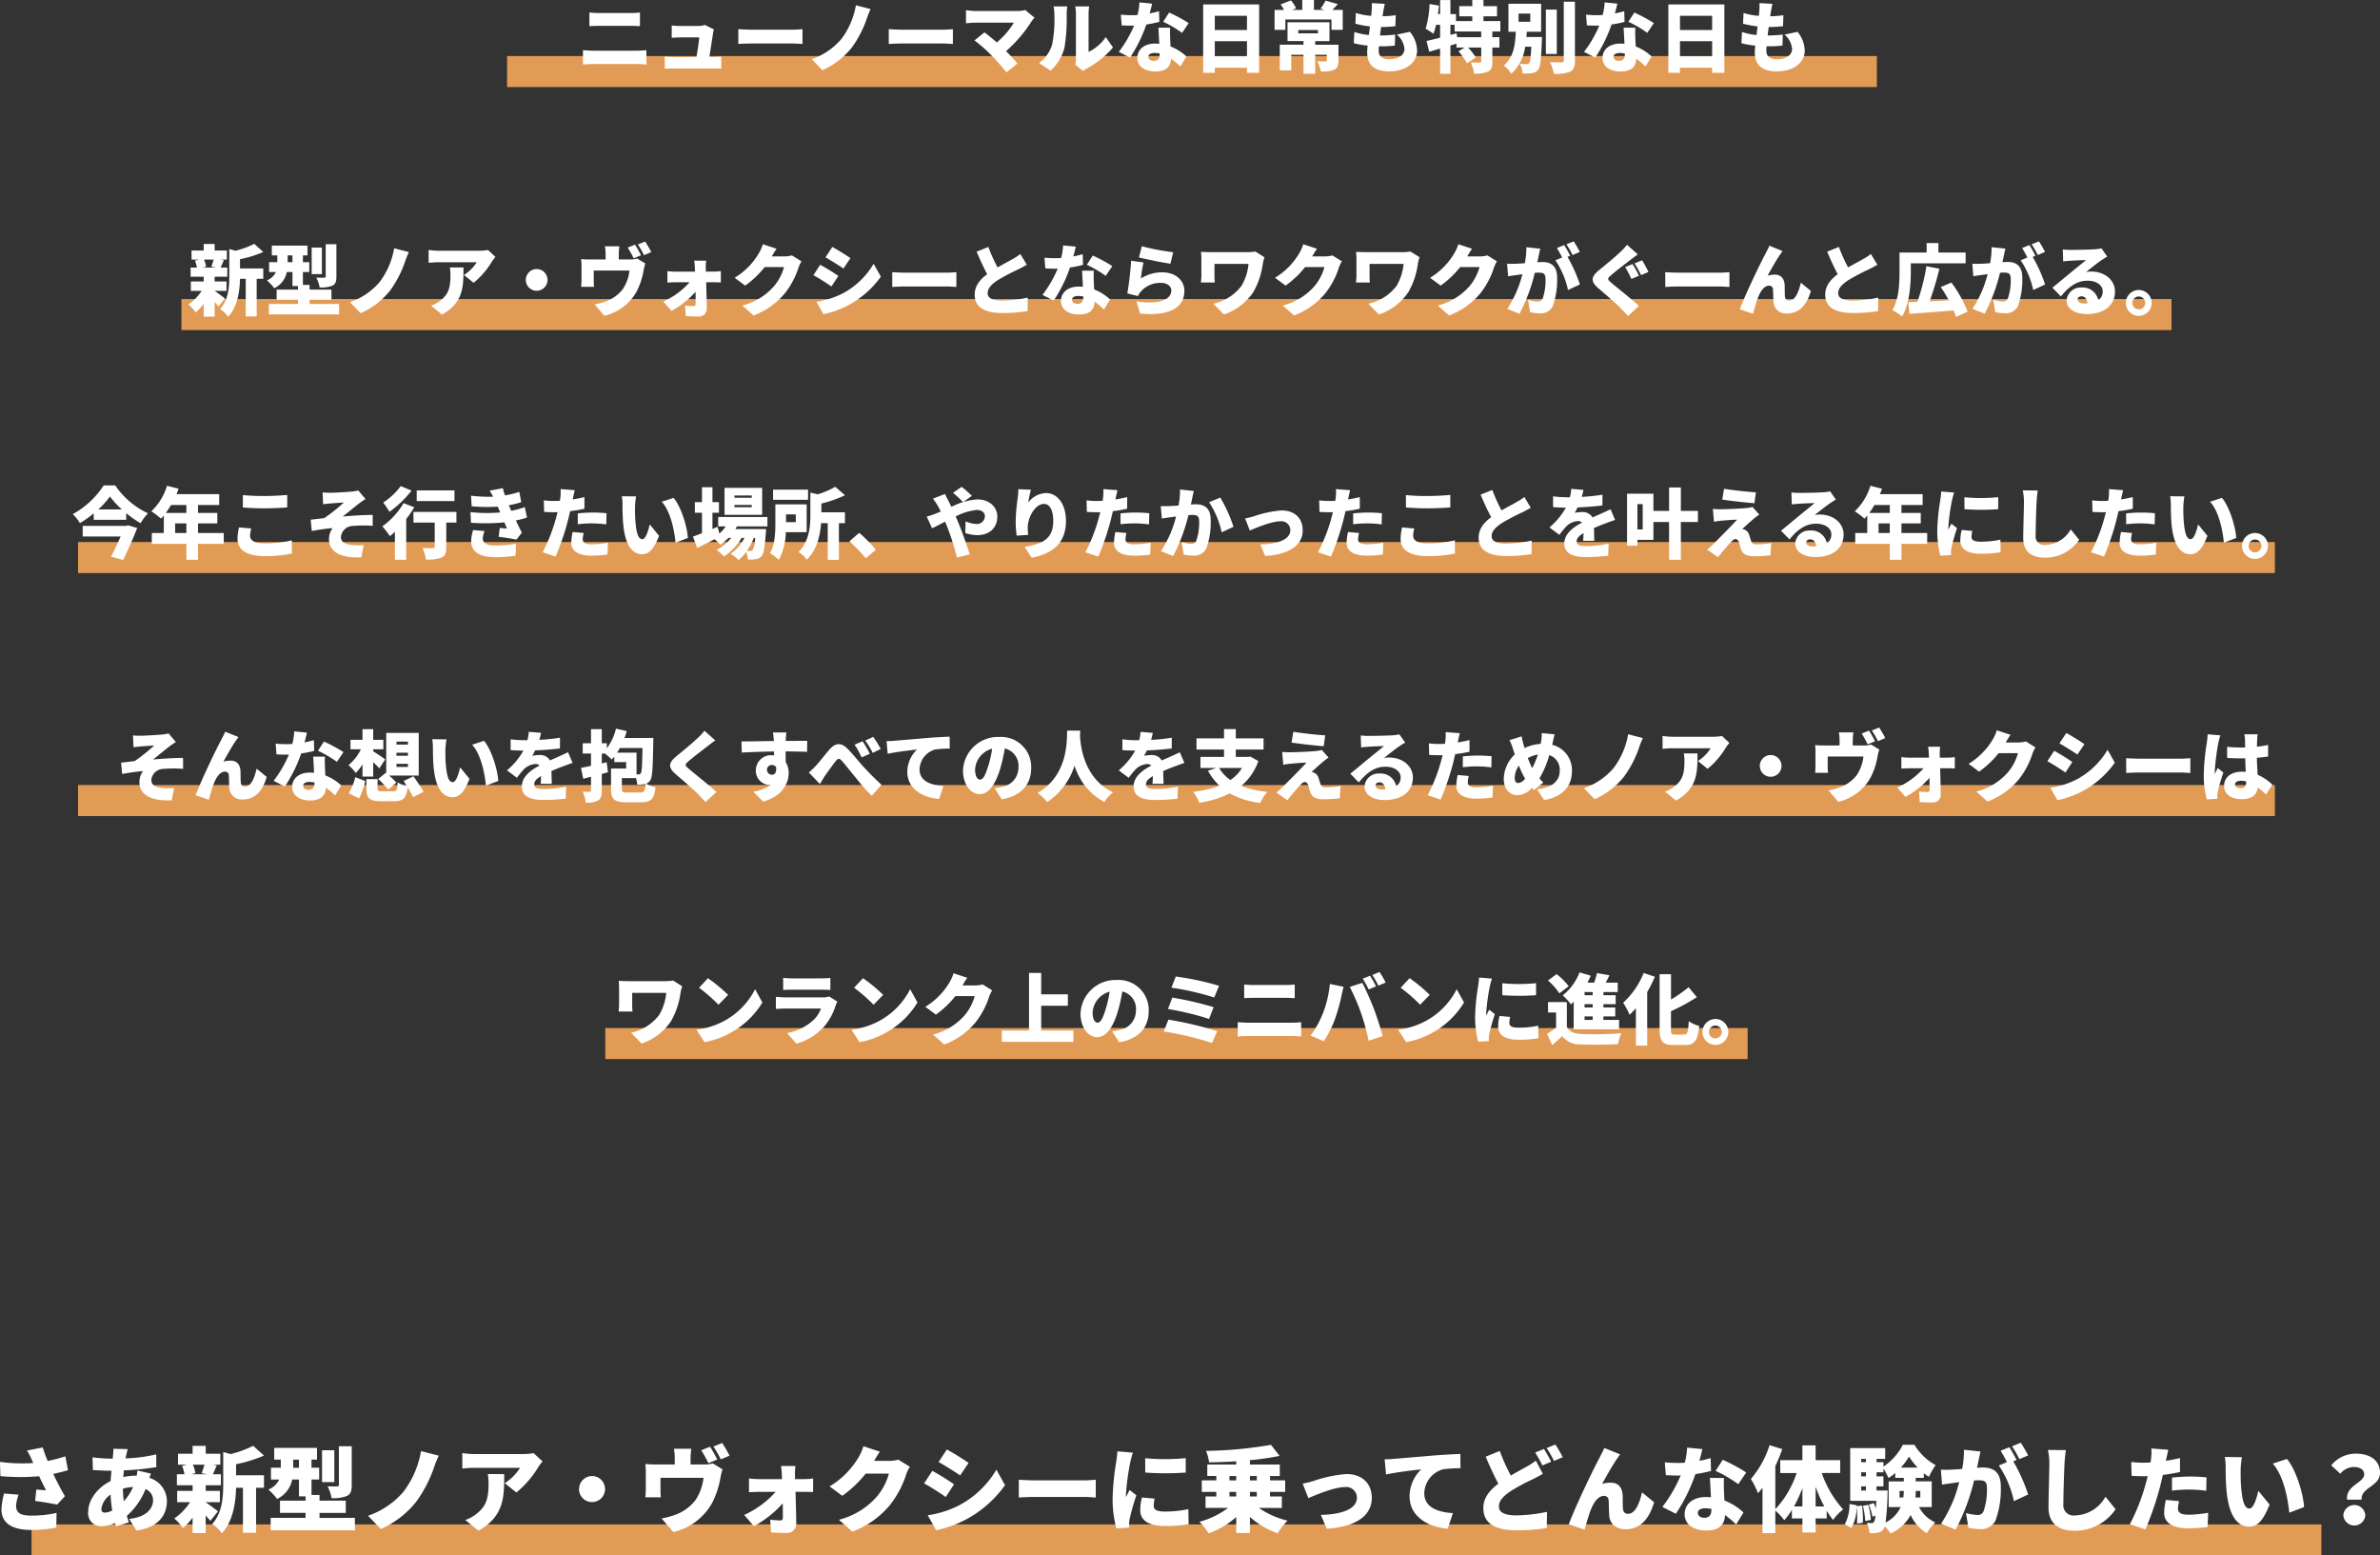 <svg xmlns="http://www.w3.org/2000/svg" width="460.44" height="300.84" viewBox="0 0 460.44 300.84">
  <rect x="0" y="0" width="460.44" height="300.84" fill="#333333" stroke="none"/>
  <g id="グループ_350" data-name="グループ 350" transform="translate(-408.898 -990.16)">
    <g id="下線">
      <rect id="長方形_319" data-name="長方形 319" width="265" height="6" transform="translate(507 1001)" fill="#e29b55"/>
      <rect id="長方形_320" data-name="長方形 320" width="385" height="6" transform="translate(444 1048)" fill="#e29b55"/>
      <rect id="長方形_321" data-name="長方形 321" width="425" height="6" transform="translate(424 1095)" fill="#e29b55"/>
      <rect id="長方形_322" data-name="長方形 322" width="425" height="6" transform="translate(424 1142)" fill="#e29b55"/>
      <rect id="長方形_323" data-name="長方形 323" width="221" height="6" transform="translate(526 1189)" fill="#e29b55"/>
      <rect id="長方形_324" data-name="長方形 324" width="443" height="6" transform="translate(415 1285)" fill="#e29b55"/>
    </g>
    <g id="グループ_282" data-name="グループ 282">
      <path id="パス_2195" data-name="パス 2195" d="M-118.32-.36c.6-.06,1.44-.105,2.055-.105h8.4c.465,0,1.23.045,1.815.105V-3.135c-.555.06-1.275.1-1.815.1h-8.4c-.615,0-1.425-.06-2.055-.1Zm1.245-7.425c.54-.03,1.335-.06,1.935-.06h6.075c.54,0,1.32.045,1.77.06v-2.64a14.586,14.586,0,0,1-1.77.105h-6.09a17.213,17.213,0,0,1-1.92-.105Zm23.205,5.97c.225-1.425.6-3.8.72-4.62a5.369,5.369,0,0,1,.165-.72l-1.74-.855a4.367,4.367,0,0,1-1.32.195H-99.5a15.473,15.473,0,0,1-1.65-.1v2.385c.465-.03,1.17-.075,1.665-.075h3.66c-.06.825-.33,2.58-.54,3.8h-4.53c-.555,0-1.185-.045-1.605-.09V.45c.63-.03,1.035-.045,1.605-.045h7.725c.435,0,1.275.03,1.6.045V-1.89c-.435.045-1.23.075-1.635.075Zm5.61-2.52c.615-.045,1.74-.09,2.6-.09H-77.7c.615,0,1.455.075,1.845.09V-7.2c-.435.03-1.17.105-1.845.105h-7.965c-.735,0-2-.06-2.6-.105Zm25.59-6.75-2.85-.735a15.073,15.073,0,0,1-2.835,6.555,13.232,13.232,0,0,1-5.715,3.87L-72,.735a15.063,15.063,0,0,0,5.715-4.41A21.069,21.069,0,0,0-63.42-9.21,16.254,16.254,0,0,1-62.67-11.085Zm3.51,6.75c.615-.045,1.74-.09,2.595-.09H-48.6c.615,0,1.455.075,1.845.09V-7.2c-.435.03-1.17.105-1.845.105h-7.965c-.735,0-1.995-.06-2.595-.105Zm26.4-6.57a5.893,5.893,0,0,1-1.65.195h-7.965a13.382,13.382,0,0,1-1.845-.165v2.55a17.156,17.156,0,0,1,1.845-.135h7.425a15.354,15.354,0,0,1-3.315,3.825c-.885-.78-1.755-1.47-2.385-1.95l-1.92,1.56A31.393,31.393,0,0,1-39.345-2.19a39.126,39.126,0,0,1,2.94,3.345l2.145-1.71c-.585-.69-1.4-1.59-2.205-2.4A25.955,25.955,0,0,0-31.545-8.7a8.31,8.31,0,0,1,.585-.72Zm4.9,11.73a9.02,9.02,0,0,0,2.685-4.41,34.387,34.387,0,0,0,.435-6.5,11.856,11.856,0,0,1,.12-1.515h-2.67a5.819,5.819,0,0,1,.165,1.545,24.649,24.649,0,0,1-.435,5.865,6.891,6.891,0,0,1-2.52,3.54ZM-21.57.9a4.867,4.867,0,0,1,.72-.5A17.322,17.322,0,0,0-15.78-3.66l-1.395-2.01a8.4,8.4,0,0,1-3.33,2.865v-7.38a9.112,9.112,0,0,1,.12-1.41h-2.7a7.849,7.849,0,0,1,.135,1.4v8.61a5.737,5.737,0,0,1-.135,1.245ZM-1.14-8.37a29.653,29.653,0,0,0-3.78-2.04L-6.075-8.625A21.258,21.258,0,0,1-2.415-6.48Zm-5.73-2.31c-.495.15-1.125.3-1.815.435.21-.75.375-1.425.48-1.89l-2.46-.24a11.809,11.809,0,0,1-.375,2.43c-.39.03-.765.045-1.155.045-.495,0-1.38-.03-2.07-.105l.165,2.07c.69.045,1.29.06,1.92.06.15,0,.315,0,.48-.015a23.18,23.18,0,0,1-2.955,5.085L-12.48-1.71A27.55,27.55,0,0,0-9.33-8.1a23.66,23.66,0,0,0,2.52-.51Zm.12,8.265c0,.825-.27,1.35-1.155,1.35-.63,0-1.035-.33-1.035-.81,0-.42.45-.72,1.185-.72a5.43,5.43,0,0,1,1.005.1Zm-.24-5.07c.045.84.105,2.055.165,3.12a6.608,6.608,0,0,0-.78-.045c-2.3,0-3.465,1.275-3.465,2.76C-11.07.075-9.54.99-7.575.99c2.19,0,2.97-1.065,3.015-2.49A15.757,15.757,0,0,1-2.76.015L-1.575-1.92A9.585,9.585,0,0,0-4.65-3.855c-.03-.615-.06-1.2-.075-1.545-.015-.735-.045-1.44,0-2.085ZM3.915-1.95V-4.875H10.14V-1.95ZM10.14-9.78v2.745H3.915V-9.78ZM1.665-11.985V1.245h2.25V.255H10.14v.99h2.355v-13.23ZM20.07-7.035h3.8v.645h-3.8Zm7.77,2.85h-4.5v-.7H26.1V-8.535H17.985V-4.89h3.09v.7h-4.59V.765h2.22V-2.25h2.37V1.425H23.34V-2.25h2.25v1.08c0,.165-.075.21-.3.21-.2,0-1.005,0-1.545-.03a7.76,7.76,0,0,1,.69,1.98A6.406,6.406,0,0,0,26.97.675c.675-.315.87-.855.87-1.8Zm-1.2-6.735c.33-.315.69-.7,1.08-1.125l-2.37-.675a10.177,10.177,0,0,1-.975,1.545l.75.255H23.1v-1.92H20.835v1.92H18.9l.735-.315a5.881,5.881,0,0,0-.99-1.53l-2,.78a7.018,7.018,0,0,1,.66,1.065H15.48v3.855h2.085v-2H26.49v2h2.175V-10.92ZM39.135-6.15a4.059,4.059,0,0,1,1.47,2.79c0,1.05-.975,1.98-2.94,1.98-1.335,0-2.04-.54-2.04-1.65,0-.21.015-.51.045-.855h.615a24.313,24.313,0,0,0,2.46-.135l.06-2.13a28.552,28.552,0,0,1-2.91.18H35.88c.06-.54.135-1.11.21-1.65a23.083,23.083,0,0,0,2.76-.15l.075-2.13a17.853,17.853,0,0,1-2.55.2c.06-.405.1-.72.135-.915.075-.42.15-.855.3-1.485l-2.52-.135a9.287,9.287,0,0,1-.03,1.47q-.022.427-.09.99a12.784,12.784,0,0,1-2.955-.555l-.105,2.07a18.513,18.513,0,0,0,2.82.525l-.21,1.665a12.638,12.638,0,0,1-2.805-.585L30.8-4.485a17.617,17.617,0,0,0,2.685.465c-.06.57-.09,1.05-.09,1.38,0,2.52,1.665,3.6,4.2,3.6,3.42,0,5.46-1.755,5.46-4.02a5.9,5.9,0,0,0-1.4-3.63Zm16.32.51h-4.65l-.12-.765L49.5-6.09V-8.04h.81v1.29h5.145ZM59.16-6.75V-8.76H55.89v-.93h2.625v-1.965H55.89V-12.84H53.73v1.185H51.21V-9.69h2.52v.93H50.58v-1.35H49.5v-2.715H47.505v2.715h-.42c.075-.555.135-1.11.18-1.65l-1.8-.3A18.658,18.658,0,0,1,44.7-7.29a12.574,12.574,0,0,1,1.515.99,12.2,12.2,0,0,0,.51-1.74h.78v2.49c-.99.255-1.89.48-2.625.63l.51,2.085c.645-.18,1.365-.39,2.115-.615V1.425H49.5v-5.46l1.17-.36v.75h1.56l-1.17.735A13.234,13.234,0,0,1,52.7-.6l1.71-1.125a12.577,12.577,0,0,0-1.485-1.92h2.535v2.67c0,.2-.075.24-.315.24s-1.065,0-1.71-.03a8.112,8.112,0,0,1,.645,2.16A6.3,6.3,0,0,0,56.76,1.02c.675-.33.855-.915.855-1.95V-3.645H58.98v-2H57.615V-6.75Zm3.525-3.465H64.95v1.59H62.685ZM64.2-5.685c.03-.345.06-.675.075-1.02H67.05V-12.12H60.72v5.415h1.425C62.04-4.32,61.785-1.8,59.82-.18a5.71,5.71,0,0,1,1.455,1.605A8.649,8.649,0,0,0,63.96-3.8h1.185c-.09,2.055-.21,2.925-.4,3.165a.555.555,0,0,1-.5.2A12.554,12.554,0,0,1,62.9-.5a4.466,4.466,0,0,1,.57,1.875,10.5,10.5,0,0,0,1.8-.075A1.715,1.715,0,0,0,66.48.645c.42-.525.57-2.01.705-5.565.015-.24.03-.765.03-.765Zm5.88-5.3H67.965V-2.4H70.08Zm1.35-1.53V-1.155c0,.285-.12.375-.405.375-.33,0-1.32,0-2.265-.045a8.73,8.73,0,0,1,.75,2.265,7.8,7.8,0,0,0,3.165-.42c.69-.36.915-.945.915-2.16V-12.51ZM88.86-8.37a29.652,29.652,0,0,0-3.78-2.04L83.925-8.625a21.258,21.258,0,0,1,3.66,2.145Zm-5.73-2.31c-.5.15-1.125.3-1.815.435.21-.75.375-1.425.48-1.89l-2.46-.24a11.809,11.809,0,0,1-.375,2.43c-.39.03-.765.045-1.155.045-.495,0-1.38-.03-2.07-.105l.165,2.07c.69.045,1.29.06,1.92.06.15,0,.315,0,.48-.015a23.18,23.18,0,0,1-2.955,5.085L77.52-1.71A27.55,27.55,0,0,0,80.67-8.1a23.66,23.66,0,0,0,2.52-.51Zm.12,8.265c0,.825-.27,1.35-1.155,1.35-.63,0-1.035-.33-1.035-.81,0-.42.45-.72,1.185-.72a5.43,5.43,0,0,1,1,.1Zm-.24-5.07c.045.84.105,2.055.165,3.12a6.608,6.608,0,0,0-.78-.045c-2.295,0-3.465,1.275-3.465,2.76,0,1.725,1.53,2.64,3.5,2.64,2.19,0,2.97-1.065,3.015-2.49A15.758,15.758,0,0,1,87.24.015L88.425-1.92A9.585,9.585,0,0,0,85.35-3.855c-.03-.615-.06-1.2-.075-1.545-.015-.735-.045-1.44,0-2.085Zm10.9,5.535V-4.875h6.225V-1.95Zm6.225-7.83v2.745H93.915V-9.78Zm-8.475-2.205V1.245h2.25V.255h6.225v.99H102.5v-13.23Zm22.47,5.835a4.059,4.059,0,0,1,1.47,2.79c0,1.05-.975,1.98-2.94,1.98-1.335,0-2.04-.54-2.04-1.65,0-.21.015-.51.045-.855h.615a24.313,24.313,0,0,0,2.46-.135l.06-2.13a28.552,28.552,0,0,1-2.91.18h-.015c.06-.54.135-1.11.21-1.65a23.084,23.084,0,0,0,2.76-.15l.075-2.13a17.853,17.853,0,0,1-2.55.2c.06-.405.105-.72.135-.915.075-.42.15-.855.3-1.485l-2.52-.135a9.286,9.286,0,0,1-.03,1.47q-.022.427-.09.99a12.784,12.784,0,0,1-2.955-.555l-.105,2.07a18.513,18.513,0,0,0,2.82.525l-.21,1.665a12.638,12.638,0,0,1-2.805-.585l-.12,2.175a17.617,17.617,0,0,0,2.685.465c-.06.57-.09,1.05-.09,1.38,0,2.52,1.665,3.6,4.2,3.6,3.42,0,5.46-1.755,5.46-4.02a5.9,5.9,0,0,0-1.395-3.63Zm-303.9,43.52c-.12.45-.3.975-.45,1.365l.9.18h-2.565l.66-.18a5.52,5.52,0,0,0-.4-1.365Zm2.19,7.515c-.315-.24-1.455-1.11-1.995-1.455v-.015h2.295V41.6h-2.295v-.915h2.445v-1.77h-1.29c.18-.375.375-.87.63-1.425l-.645-.12h1.215V35.615h-2.355V34.34h-2.115v1.275h-2.355V37.37h1.455l-.795.195a6.241,6.241,0,0,1,.375,1.35h-1.215v1.77h2.535V41.6h-2.49v1.815h2.085a9.266,9.266,0,0,1-2.55,2.625,9.178,9.178,0,0,1,1.41,1.545,9.8,9.8,0,0,0,1.545-1.665v2.49h2.115V45.575c.285.315.555.615.75.855Zm2.91-7.59a22.786,22.786,0,0,0,4.5-1.395l-1.74-1.575a17.161,17.161,0,0,1-3.645,1.335l-1.185-.33v5.235c0,2.025-.15,4.575-1.785,6.39a4.921,4.921,0,0,1,1.56,1.485c1.86-1.995,2.25-5.13,2.295-7.35h1.11v7.26h2.115V41.09h1.275V39.08h-4.5ZM-166.02,34.4h-2.07v6.225c0,.195-.075.24-.285.24-.21.015-.945.015-1.53-.015a7.519,7.519,0,0,1,.645,1.905,5.978,5.978,0,0,0,2.445-.33c.63-.315.795-.81.795-1.755Zm-2.805.645h-1.98v5.13h1.98Zm-6.63,2.82V36.56h.93v1.305Zm4.245,8.085v-.81h4.23V43.175h-4.23V42.26h-1.29V39.77h1.23V37.865h-1.23V36.56h.885V34.67h-6.9v1.89h1.065v1.305h-1.59V39.77h1.32a3.2,3.2,0,0,1-1.74,1.62,8.989,8.989,0,0,1,1.41,1.515,4.388,4.388,0,0,0,2.43-3.135h1.1v2.715h1.065v.69h-4.125V45.14h4.125v.81h-5.625v2.01h13.575V45.95Zm19.215-10.035-2.85-.735a15.073,15.073,0,0,1-2.835,6.555,13.232,13.232,0,0,1-5.715,3.87l2.07,2.13a15.063,15.063,0,0,0,5.715-4.41,21.069,21.069,0,0,0,2.865-5.535A16.255,16.255,0,0,1-151.995,35.915Zm7.92,2.97a8.543,8.543,0,0,1,.12,1.5c0,2.445-.375,3.72-2.04,4.98a5.825,5.825,0,0,1-1.71.915l2.115,1.725c4.23-2.355,4.155-5.6,4.155-9.12Zm7.38-3.375a10.36,10.36,0,0,1-1.8.15h-7.785a13.043,13.043,0,0,1-1.9-.165V38a18.013,18.013,0,0,1,1.9-.12h7.41a8.151,8.151,0,0,1-2.475,2.475l1.875,1.5a15.7,15.7,0,0,0,3.54-4.11c.15-.24.495-.675.675-.9Zm7.32,5.79a2.106,2.106,0,0,0,2.1,2.1,2.106,2.106,0,0,0,2.1-2.1,2.106,2.106,0,0,0-2.1-2.1A2.106,2.106,0,0,0-129.375,41.3Zm24.27-5.385a21.409,21.409,0,0,0-1.185-2.04l-1.41.57a16.732,16.732,0,0,1,1.185,2.07Zm-1.98.615c-.27-.525-.795-1.5-1.17-2.055l-1.41.57a20.323,20.323,0,0,1,1.155,2.085Zm-4.305.81V36.335a11.081,11.081,0,0,1,.12-1.53h-2.805a7.98,7.98,0,0,1,.135,1.53V37.34h-3.135a13.878,13.878,0,0,1-1.6-.075,10.7,10.7,0,0,1,.075,1.365v2.58c0,.465-.03.99-.075,1.425h2.5a10.726,10.726,0,0,1-.06-1.23v-1.92h6.915a8.07,8.07,0,0,1-1.275,3.57,7.231,7.231,0,0,1-3.03,2.295,13.09,13.09,0,0,1-2.445.69l1.89,2.19a9.636,9.636,0,0,0,6.225-4.65,13.956,13.956,0,0,0,1.365-4.11,12.475,12.475,0,0,1,.33-1.35l-1.575-.96a4.064,4.064,0,0,1-1.365.18Zm16.845,2.355-.015-.735a10.218,10.218,0,0,1,.075-1.38H-96.81a11.583,11.583,0,0,1,.135,1.38l.03.735h-3.84a11.771,11.771,0,0,1-1.5-.1v2.22c.465-.03,1.11-.06,1.56-.06h2.73a14.942,14.942,0,0,1-5.07,3.72l1.575,1.815a17.078,17.078,0,0,0,4.65-3.69c.015.87.015,1.665.015,2.28,0,.33-.1.48-.39.48a15.71,15.71,0,0,1-1.65-.12l.135,2.055c.72.045,1.62.075,2.415.075a1.49,1.49,0,0,0,1.65-1.485c-.015-1.59-.075-3.42-.12-5.13h1.59c.345,0,.84.015,1.245.03V39.59a10.758,10.758,0,0,1-1.35.1Zm16.65-3.135a5.651,5.651,0,0,1-1.485.195h-2.415c.225-.39.585-1,.93-1.485l-2.655-.87a7.823,7.823,0,0,1-.795,1.785,13.608,13.608,0,0,1-4.665,4.7l2.04,1.515a18.6,18.6,0,0,0,3.78-3.585h3.735a9.609,9.609,0,0,1-1.98,3.75,12.088,12.088,0,0,1-6.075,3.69l2.16,1.92a14.422,14.422,0,0,0,6.09-4.32,15.723,15.723,0,0,0,2.6-4.92,6.71,6.71,0,0,1,.585-1.23Zm7.815-1.635-1.32,2.01c1.05.585,2.58,1.56,3.48,2.16l1.35-2.01C-67.425,36.5-69.03,35.495-70.08,34.925Zm-3.075,10.6,1.365,2.4a18.3,18.3,0,0,0,5.025-1.845A18.4,18.4,0,0,0-60.69,40.67l-1.395-2.49a15.3,15.3,0,0,1-5.925,5.7A16.322,16.322,0,0,1-73.155,45.53Zm.735-7.155-1.32,2.01c1.065.57,2.58,1.56,3.495,2.19l1.335-2.04A40.837,40.837,0,0,0-72.42,38.375Zm13.935,4.29c.615-.045,1.74-.09,2.595-.09h7.965c.615,0,1.455.075,1.845.09V39.8c-.435.03-1.17.1-1.845.1H-55.89c-.735,0-1.995-.06-2.595-.1ZM-33.7,36.29a10.623,10.623,0,0,1-1.545,1c-.645.375-1.77.96-2.865,1.59a31.177,31.177,0,0,1-1.785-3.96l-2.265.915c.66,1.56,1.35,3.075,2.04,4.35-1.365,1.035-2.415,2.25-2.415,3.945,0,2.745,2.355,3.57,5.415,3.57a28.251,28.251,0,0,0,4.815-.375l.03-2.6a25.474,25.474,0,0,1-4.905.57c-1.9,0-2.85-.465-2.85-1.44s.825-1.77,1.98-2.52a40.115,40.115,0,0,1,3.93-2.07c.6-.3,1.14-.585,1.665-.9Zm17.79,2.34a29.653,29.653,0,0,0-3.78-2.04l-1.155,1.785a21.258,21.258,0,0,1,3.66,2.145Zm-5.73-2.31c-.495.15-1.125.3-1.815.435.21-.75.375-1.425.48-1.89l-2.46-.24a11.809,11.809,0,0,1-.375,2.43c-.39.03-.765.045-1.155.045-.5,0-1.38-.03-2.07-.1l.165,2.07c.69.045,1.29.06,1.92.06.15,0,.315,0,.48-.015a23.18,23.18,0,0,1-2.955,5.085l2.175,1.1A27.55,27.55,0,0,0-24.1,38.9a23.66,23.66,0,0,0,2.52-.51Zm.12,8.265c0,.825-.27,1.35-1.155,1.35-.63,0-1.035-.33-1.035-.81,0-.42.45-.72,1.185-.72a5.431,5.431,0,0,1,1.005.1Zm-.24-5.07c.045.84.105,2.055.165,3.12a6.608,6.608,0,0,0-.78-.045c-2.3,0-3.465,1.275-3.465,2.76,0,1.725,1.53,2.64,3.495,2.64,2.19,0,2.97-1.065,3.015-2.49a15.758,15.758,0,0,1,1.8,1.515l1.185-1.935a9.585,9.585,0,0,0-3.075-1.935c-.03-.615-.06-1.2-.075-1.545-.015-.735-.045-1.44,0-2.085Zm11-2.565c1.17.3,4.53,1,6.09,1.215l.54-2.22A46.023,46.023,0,0,1-10.2,34.79Zm.9.975-2.415-.33a56.953,56.953,0,0,1-.735,6.315l2.055.51a3.817,3.817,0,0,1,.615-.93,4.977,4.977,0,0,1,3.84-1.62c1.185,0,2,.63,2,1.47,0,1.815-2.4,2.76-6.735,2.115l.7,2.355c6.54.57,8.565-1.665,8.565-4.425,0-1.815-1.515-3.555-4.3-3.555a7.518,7.518,0,0,0-4.11,1.2A25.781,25.781,0,0,1-9.87,37.925ZM11.775,35.81a9.679,9.679,0,0,1-1.695.12H3.21c-.72,0-1.455-.03-1.965-.06.045.435.075.96.075,1.4v3.15c0,.465-.045.87-.09,1.38H3.915a13.2,13.2,0,0,1-.06-1.38v-2.22H10.44A10.255,10.255,0,0,1,9.105,42.41,9.2,9.2,0,0,1,3.63,45.9L5.67,47.99a11.152,11.152,0,0,0,5.7-4.335,15.032,15.032,0,0,0,1.845-5.55,9.969,9.969,0,0,1,.315-1.185Zm14.88.75a5.651,5.651,0,0,1-1.485.195H22.755c.225-.39.585-1,.93-1.485L21.03,34.4a7.823,7.823,0,0,1-.8,1.785,13.608,13.608,0,0,1-4.665,4.7L17.61,42.4a18.6,18.6,0,0,0,3.78-3.585h3.735a9.609,9.609,0,0,1-1.98,3.75,12.088,12.088,0,0,1-6.075,3.69l2.16,1.92a14.422,14.422,0,0,0,6.09-4.32,15.724,15.724,0,0,0,2.595-4.92A6.71,6.71,0,0,1,28.5,37.7Zm15.12-.75a9.679,9.679,0,0,1-1.695.12H33.21c-.72,0-1.455-.03-1.965-.06.045.435.075.96.075,1.4v3.15c0,.465-.045.87-.09,1.38h2.685a13.2,13.2,0,0,1-.06-1.38v-2.22H40.44a10.255,10.255,0,0,1-1.335,4.215A9.2,9.2,0,0,1,33.63,45.9l2.04,2.085a11.152,11.152,0,0,0,5.7-4.335,15.032,15.032,0,0,0,1.845-5.55,9.969,9.969,0,0,1,.315-1.185Zm14.88.75a5.651,5.651,0,0,1-1.485.195H52.755c.225-.39.585-1,.93-1.485L51.03,34.4a7.823,7.823,0,0,1-.8,1.785,13.608,13.608,0,0,1-4.665,4.7L47.61,42.4a18.6,18.6,0,0,0,3.78-3.585h3.735a9.609,9.609,0,0,1-1.98,3.75,12.088,12.088,0,0,1-6.075,3.69l2.16,1.92a14.422,14.422,0,0,0,6.09-4.32,15.724,15.724,0,0,0,2.6-4.92A6.71,6.71,0,0,1,58.5,37.7Zm17.88-.675a21.408,21.408,0,0,0-1.185-2.04l-1.41.57a16.731,16.731,0,0,1,1.185,2.07Zm-10.35-.915a14.913,14.913,0,0,1-.285,3.1c-.66.045-1.275.09-1.71.1a16.543,16.543,0,0,1-1.725,0L60.66,40.6c.5-.09,1.35-.21,1.83-.27.21-.03.54-.075.93-.135A21.592,21.592,0,0,1,60.5,46.9l2.355.945a33.593,33.593,0,0,0,2.97-7.92c.27-.015.525-.03.69-.03.93,0,1.38.135,1.38,1.215a10.6,10.6,0,0,1-.555,3.81,1.007,1.007,0,0,1-1,.57,9.427,9.427,0,0,1-1.815-.315l.39,2.37a8.821,8.821,0,0,0,1.8.21,2.543,2.543,0,0,0,2.6-1.44,14.842,14.842,0,0,0,.825-5.445c0-2.22-1.125-3.03-2.835-3.03-.27,0-.615.015-1,.045.09-.39.18-.795.255-1.2.09-.42.21-.975.315-1.425Zm8.49,1.65c-.27-.525-.795-1.5-1.17-2.055l-1.41.57a19.3,19.3,0,0,1,1.02,1.83l-1.3.54a16.412,16.412,0,0,1,2.43,5.745l2.3-1.065a27.3,27.3,0,0,0-2.4-5.34Zm12.06,1.62-1.425.57a23.889,23.889,0,0,1,1.2,2.3l1.47-.615A21.282,21.282,0,0,0,84.735,38.24Zm1.845-.735-1.455.6a22.294,22.294,0,0,1,1.26,2.265l1.44-.615C87.555,39.23,86.97,38.09,86.58,37.505Zm-2.925-3a10.726,10.726,0,0,1-1.305,1.41c-1,.96-2.91,2.535-4.095,3.495C76.68,40.7,76.59,41.6,78.1,42.9c1.35,1.155,3.48,2.985,4.305,3.84.48.5.975,1.005,1.455,1.545l2.1-1.95c-1.485-1.41-4.41-3.675-5.385-4.53-.72-.63-.75-.765-.015-1.4.93-.81,2.79-2.235,3.72-2.94.4-.315.915-.7,1.47-1.11Zm7.41,8.16c.615-.045,1.74-.09,2.6-.09h7.965c.615,0,1.455.075,1.845.09V39.8c-.435.03-1.17.1-1.845.1H93.66c-.735,0-2-.06-2.6-.1ZM113.76,35.72l-2.55-1.035c-.315.735-.645,1.29-.84,1.71-.78,1.41-3.795,7.635-4.89,10.59l2.55.855c.24-.81.675-2.415,1.035-3.27.51-1.23,1.185-2.16,2.1-2.16a.7.7,0,0,1,.735.72c.045.48.045,1.725.105,2.49a2.375,2.375,0,0,0,2.655,2.16c2.37,0,3.81-1.695,4.575-4.35l-1.95-1.59c-.45,1.995-1.155,3.45-2.235,3.45a.727.727,0,0,1-.81-.66c-.09-.57-.045-1.785-.075-2.325-.075-1.275-.72-2.025-1.9-2.025a5,5,0,0,0-1.41.195c.705-1.245,1.665-3,2.43-4.08C113.445,36.17,113.595,35.915,113.76,35.72Zm17.085.57a10.623,10.623,0,0,1-1.545,1c-.645.375-1.77.96-2.865,1.59a31.176,31.176,0,0,1-1.785-3.96l-2.265.915c.66,1.56,1.35,3.075,2.04,4.35-1.365,1.035-2.415,2.25-2.415,3.945,0,2.745,2.355,3.57,5.415,3.57a28.251,28.251,0,0,0,4.815-.375l.03-2.6a25.474,25.474,0,0,1-4.9.57c-1.905,0-2.85-.465-2.85-1.44s.825-1.77,1.98-2.52a40.116,40.116,0,0,1,3.93-2.07c.6-.3,1.14-.585,1.665-.9Zm7.725,1.8h10.6V36H143.91v-1.83h-2.28V36h-5.25V39.68c0,2.16-.09,5.34-1.38,7.47a8.8,8.8,0,0,1,1.875,1.23c1.44-2.355,1.695-6.225,1.695-8.7Zm11,9.345a24.616,24.616,0,0,0-3.15-5.625l-2.055.87a26.728,26.728,0,0,1,1.56,2.58c-1.275.06-2.535.12-3.72.18a58.651,58.651,0,0,0,1.89-6.3l-2.505-.495a39.706,39.706,0,0,1-1.755,6.9c-.63.015-1.215.045-1.74.06l.195,2.25c2.295-.15,5.52-.39,8.565-.645a9.854,9.854,0,0,1,.45,1.245Zm14.97-11.55a21.407,21.407,0,0,0-1.185-2.04l-1.41.57a16.732,16.732,0,0,1,1.185,2.07Zm-10.35-.915a14.912,14.912,0,0,1-.285,3.1c-.66.045-1.275.09-1.71.1a16.542,16.542,0,0,1-1.725,0l.195,2.415c.5-.09,1.35-.21,1.83-.27.21-.03.54-.075.93-.135a21.592,21.592,0,0,1-2.925,6.705l2.355.945a33.592,33.592,0,0,0,2.97-7.92c.27-.015.525-.03.69-.03.93,0,1.38.135,1.38,1.215a10.6,10.6,0,0,1-.555,3.81,1.007,1.007,0,0,1-1.005.57,9.427,9.427,0,0,1-1.815-.315l.39,2.37a8.821,8.821,0,0,0,1.8.21,2.543,2.543,0,0,0,2.6-1.44,14.842,14.842,0,0,0,.825-5.445c0-2.22-1.125-3.03-2.835-3.03-.27,0-.615.015-1.005.045.09-.39.18-.795.255-1.2.09-.42.21-.975.315-1.425Zm8.49,1.65c-.27-.525-.795-1.5-1.17-2.055l-1.41.57a19.307,19.307,0,0,1,1.02,1.83l-1.3.54a16.412,16.412,0,0,1,2.43,5.745l2.295-1.065a27.3,27.3,0,0,0-2.4-5.34Zm9.4,9.24c-.75,0-1.245-.33-1.245-.8,0-.3.285-.585.765-.585.63,0,1.08.525,1.155,1.35C172.545,45.845,172.32,45.86,172.08,45.86Zm3.375-10.665a7.906,7.906,0,0,1-1.32.18c-.885.075-3.855.12-4.65.12a12.458,12.458,0,0,1-1.515-.09l.075,2.325c.36-.06.885-.1,1.335-.135.795-.06,2.325-.12,3.075-.135-.72.645-2.1,1.71-2.925,2.4-.885.72-2.61,2.19-3.57,2.94l1.635,1.695c1.425-1.74,2.985-3.045,5.16-3.045,1.635,0,2.94.795,2.94,2.07a1.972,1.972,0,0,1-.87,1.71,3.047,3.047,0,0,0-3.24-2.46,2.719,2.719,0,0,0-2.88,2.52c0,1.635,1.74,2.61,3.84,2.61,3.84,0,5.52-2.025,5.52-4.35,0-2.235-2.01-3.87-4.56-3.87a5,5,0,0,0-1.035.09c.81-.63,2.115-1.695,2.955-2.265.375-.255.75-.48,1.14-.72Zm7.215,8.055a2.5,2.5,0,1,0,2.5,2.505A2.509,2.509,0,0,0,182.67,43.25Zm0,3.75a1.245,1.245,0,1,1,1.245-1.245A1.252,1.252,0,0,1,182.67,47ZM-206.685,88.87H-215.1v2.055h7.335c-.54,1.245-1.23,2.7-1.845,3.915l2.34.63c.915-1.935,1.965-4.245,2.715-6.195l-1.755-.5Zm-5.4-3.18a16.051,16.051,0,0,0,2.25-2.505,16.513,16.513,0,0,0,2.31,2.505Zm1.05-4.65A16.891,16.891,0,0,1-217.02,86.6a8.794,8.794,0,0,1,1.38,1.74,20.909,20.909,0,0,0,2.67-1.89V87.7h6.285V86.41a20.709,20.709,0,0,0,2.775,1.95,10.036,10.036,0,0,1,1.44-1.92,15.67,15.67,0,0,1-6.345-5.4Zm13.815,9.21V88.39h2.175v1.86Zm2.175-5.415v1.53h-3.975a15,15,0,0,0,1-1.53Zm7.23,5.415h-4.98V88.39h3.735V86.365h-3.735v-1.53h4.1v-2.1h-8.265c.15-.345.285-.705.4-1.05l-2.235-.57a11.253,11.253,0,0,1-3.03,4.935,15.02,15.02,0,0,1,1.875,1.425c.18-.18.36-.39.54-.6V90.25h-2.325v2.1h6.69v3.075h2.25V92.35h4.98Zm3.7-4.935c1.23.09,2.535.165,4.125.165,1.44,0,3.405-.09,4.455-.18V82.885c-1.17.12-2.985.21-4.47.21a39.566,39.566,0,0,1-4.11-.18Zm-.75,3.855a10.532,10.532,0,0,0-.285,2.19c0,2.13,1.68,3.36,5.295,3.36a24.356,24.356,0,0,0,5.22-.5l-.015-2.55a22.551,22.551,0,0,1-5.295.585c-2.01,0-2.775-.63-2.775-1.47a5.99,5.99,0,0,1,.225-1.41Zm16.17-6.765.1,2.28c.54-.06,1.08-.12,1.44-.15.585-.06,1.98-.135,2.565-.18a32.354,32.354,0,0,1-3.78,3.015c-.78.09-1.83.225-2.625.3l.21,2.19c1.335-.24,2.8-.465,4.035-.555a3.63,3.63,0,0,0-.705,2.085c0,2.58,2.34,3.735,6.255,3.57l.465-2.37a15.344,15.344,0,0,1-2.325-.03c-1.32-.135-2.085-.57-2.085-1.56a2.355,2.355,0,0,1,2.295-2.115,23.2,23.2,0,0,1,3.855-.015L-159,86.755c-1.62,0-3.96.135-5.8.315.915-.72,1.995-1.62,3.03-2.43a16.3,16.3,0,0,1,1.38-.96l-1.41-1.665a5.977,5.977,0,0,1-1.155.21c-.945.105-3.57.24-4.185.24C-167.685,82.465-168.165,82.45-168.69,82.4Zm25.515-.4h-7.305v2.07h7.305Zm-10.4-.825a13.054,13.054,0,0,1-3.39,3.18,12.953,12.953,0,0,1,1.2,1.8,20.587,20.587,0,0,0,4.29-4.11Zm.555,3.3a14.756,14.756,0,0,1-4.11,4.485,16.643,16.643,0,0,1,1.47,1.9c.315-.255.63-.555.96-.855v5.415h2.19V87.55a20.563,20.563,0,0,0,1.56-2.28ZM-142.8,86.17h-8.31v2.07H-147v4.68c0,.21-.09.27-.36.27s-1.26,0-1.995-.045a8.8,8.8,0,0,1,.645,2.235,7.68,7.68,0,0,0,3-.36c.75-.33.945-.93.945-2.04V88.24h1.965Zm3.225,3.51a7.68,7.68,0,0,0-.375,2.1c0,2.19,1.785,3.15,4.65,3.15a25.533,25.533,0,0,0,3.945-.3l.075-2.295a23.7,23.7,0,0,1-4.08.33c-1.815,0-2.34-.585-2.34-1.38a4.586,4.586,0,0,1,.345-1.41Zm10.005-4.44a17.21,17.21,0,0,1-2.625.72l-.18-.42c-.09-.21-.195-.435-.285-.66a20.869,20.869,0,0,0,2.4-.585l-.375-1.995a17.86,17.86,0,0,1-2.775.675,10.719,10.719,0,0,1-.4-1.395l-2.565.48a9.59,9.59,0,0,1,.675,1.17,29.386,29.386,0,0,1-4.275-.195l.12,2.04a30.219,30.219,0,0,0,5.04.075l.39.9.09.225a30.971,30.971,0,0,1-5.745-.06l.09,2.055a39.88,39.88,0,0,0,6.465-.075c.15.36.315.765.51,1.2-.375-.03-.9-.075-1.41-.12l-.2,1.71c1.02.12,2.565.36,3.435.54l1.05-1.35c-.435-.825-.825-1.635-1.17-2.355a16.588,16.588,0,0,0,2.16-.555Zm10.245,3.315a22.69,22.69,0,0,1,2.94-.165,21.566,21.566,0,0,1,2.58.195l.045-2.16c-.9-.09-1.8-.135-2.625-.135-.975,0-2.085.075-2.94.165Zm1.29-5.25c-.75.18-1.515.33-2.28.45l.06-.255c.075-.345.225-1.065.345-1.53l-2.745-.21a8.09,8.09,0,0,1-.045,1.665,5.322,5.322,0,0,1-.09.6c-.39.015-.795.03-1.185.03a15.457,15.457,0,0,1-1.92-.12l.06,2.235c.51.03,1.08.06,1.845.06.24,0,.495,0,.75-.015-.075.345-.18.705-.27,1.05a32.888,32.888,0,0,1-2.61,6.705l2.505.84a49.316,49.316,0,0,0,2.37-6.915c.15-.585.3-1.245.45-1.875a24.027,24.027,0,0,0,2.76-.465Zm-2.28,6.75a10.529,10.529,0,0,0-.27,2.115c0,1.515,1.305,2.46,3.9,2.46a24.445,24.445,0,0,0,3.105-.21l.09-2.295a18.842,18.842,0,0,1-3.18.315c-1.305,0-1.695-.39-1.695-1.005a5.4,5.4,0,0,1,.195-1.185Zm12.27-6.885-2.76-.03a8.8,8.8,0,0,1,.135,1.6c0,.945.015,2.64.165,4.05.42,4.065,1.875,5.565,3.63,5.565,1.305,0,2.25-.93,3.285-3.555l-1.815-2.22c-.21,1-.735,2.865-1.425,2.865-.855,0-1.155-1.365-1.335-3.315-.09-.99-.09-1.965-.09-2.94A13.859,13.859,0,0,1-108.045,83.17Zm7.26.285-2.295.75c1.74,1.89,2.46,5.685,2.67,7.92l2.385-.915C-98.145,89.065-99.33,85.165-100.785,83.455Zm15.12-.015H-89.01v-.45h3.345Zm0,1.83H-89.01v-.45h3.345Zm2.01-3.75H-90.93v5.22h7.275Zm-1.365,9.675a5.4,5.4,0,0,1-.48,2.355.473.473,0,0,1-.435.18c-.15,0-.39,0-.69-.015a12.523,12.523,0,0,0,1.365-2.52Zm2.385-2.22V87.16H-92.16v1.815h1.47a7.252,7.252,0,0,1-1.245,1.38l-.33-1.305-1.005.42V86.335h1.26V84.28h-1.26V81.4h-2.025v2.88h-1.38v2.055h1.38v3.96c-.66.255-1.26.48-1.74.645l.8,2.2c1.02-.495,2.2-1.08,3.375-1.68a13.023,13.023,0,0,1,1.11,1.05,9.285,9.285,0,0,0,1.59-1.32h.525a9.115,9.115,0,0,1-2.85,2.34,6.146,6.146,0,0,1,1.425,1.275,11.708,11.708,0,0,0,3.45-3.615h.525a7.972,7.972,0,0,1-2.685,3.09,6.958,6.958,0,0,1,1.545,1.2,7.709,7.709,0,0,0,1.455-1.56,4.317,4.317,0,0,1,.36,1.455,9.189,9.189,0,0,0,1.545-.06,1.608,1.608,0,0,0,1.08-.57c.4-.465.645-1.695.84-4.53.03-.24.045-.72.045-.72h-5.94a5.959,5.959,0,0,0,.3-.525Zm7.86-7.11H-81.54V83.83h6.765Zm-2.37,4.785v1.5h-1.89v-1.5Zm2.1,3.435v-5.37H-81.1V88.42c0,1.74-.075,4.11-1.035,5.73a9.051,9.051,0,0,1,1.71,1.305,12.05,12.05,0,0,0,1.35-5.37Zm2.85-5.535a23.554,23.554,0,0,0,4.575-1.605l-1.9-1.635A15.583,15.583,0,0,1-72.9,82.765l-1.425-.33v4.26c0,2.205-.195,5.175-2.295,7.245a5.2,5.2,0,0,1,1.605,1.47c1.98-1.92,2.6-4.755,2.76-7.065h1.29v7.1h2.16v-7.1h1.17v-2.1h-4.56Zm10.53,8.925a27.131,27.131,0,0,0-3.21-3.255l-1.9,1.635A31.352,31.352,0,0,1-63.6,95.14Zm18.585-10.41a24.157,24.157,0,0,0-1.98-1.74l-1.665,1.155a19.924,19.924,0,0,1,1.935,1.8Zm-7.53.54a14.854,14.854,0,0,1,.96,1.425c.195.345.375.705.555,1.065-.36.15-.72.3-1.1.45a12.912,12.912,0,0,1-1.62.525l1.035,2.265c.6-.27,1.5-.75,2.52-1.275l.3.735A45.539,45.539,0,0,1-45.975,95l2.475-.615c-.5-1.695-1.755-5.1-2.385-6.585l-.33-.75a11.391,11.391,0,0,1,4.095-1.26c.93,0,1.56.51,1.56,1.2a1.551,1.551,0,0,1-1.725,1.515,5.658,5.658,0,0,1-2.01-.51l-.06,2.25a7.48,7.48,0,0,0,2.325.42c2.25,0,3.87-1.32,3.87-3.6,0-1.785-1.47-3.315-3.9-3.315a13.224,13.224,0,0,0-4.98,1.44c-.21-.42-.4-.84-.615-1.23-.165-.285-.495-.975-.63-1.26Zm16.515-1.83a14.942,14.942,0,0,1-.12,1.71,35.673,35.673,0,0,0-.39,4.74,17.251,17.251,0,0,0,.2,2.535l2.22-.15a12.2,12.2,0,0,1-.09-1.425c0-1.95,1.44-4.56,3.135-4.56,1.05,0,1.8,1.05,1.8,3.3,0,3.525-2.2,4.485-5.55,5.01l1.365,2.085c4.08-.75,6.645-2.85,6.645-7.095,0-3.36-1.71-5.4-3.84-5.4A4.539,4.539,0,0,0-32.19,84.37a22.324,22.324,0,0,1,.54-2.49Zm19.77,6.78a22.69,22.69,0,0,1,2.94-.165,21.566,21.566,0,0,1,2.58.195l.045-2.16c-.9-.09-1.8-.135-2.625-.135-.975,0-2.085.075-2.94.165Zm1.29-5.25c-.75.18-1.515.33-2.28.45l.06-.255c.075-.345.225-1.065.345-1.53l-2.745-.21a8.09,8.09,0,0,1-.045,1.665,5.321,5.321,0,0,1-.09.6c-.39.015-.8.03-1.185.03a15.457,15.457,0,0,1-1.92-.12l.06,2.235c.51.03,1.08.06,1.845.06.24,0,.5,0,.75-.015-.075.345-.18.705-.27,1.05a32.888,32.888,0,0,1-2.61,6.705l2.5.84a49.315,49.315,0,0,0,2.37-6.915c.15-.585.3-1.245.45-1.875a24.027,24.027,0,0,0,2.76-.465Zm-2.28,6.75a10.529,10.529,0,0,0-.27,2.115c0,1.515,1.305,2.46,3.9,2.46a24.445,24.445,0,0,0,3.105-.21l.09-2.295a18.842,18.842,0,0,1-3.18.315c-1.305,0-1.695-.39-1.695-1.005a5.4,5.4,0,0,1,.195-1.185Zm12.5-8.22A14.913,14.913,0,0,1-3.1,84.94c-.66.045-1.275.09-1.71.1a16.542,16.542,0,0,1-1.725,0l.2,2.415c.495-.09,1.35-.21,1.83-.27.21-.03.54-.075.93-.135A21.592,21.592,0,0,1-6.51,93.76l2.355.945a33.593,33.593,0,0,0,2.97-7.92c.27-.015.525-.03.69-.03.93,0,1.38.135,1.38,1.215A10.6,10.6,0,0,1,.33,91.78a1.007,1.007,0,0,1-1.005.57,9.427,9.427,0,0,1-1.815-.315l.39,2.37a8.821,8.821,0,0,0,1.8.21A2.543,2.543,0,0,0,2.3,93.175,14.842,14.842,0,0,0,3.12,87.73C3.12,85.51,2,84.7.285,84.7c-.27,0-.615.015-1,.045.09-.39.18-.795.255-1.2s.21-.975.315-1.425Zm5.625,2.46a16.778,16.778,0,0,1,2.43,5.82L7.53,89.05a27.548,27.548,0,0,0-2.55-5.655ZM9.78,87.43l.915,2.34c1.455-.63,4.245-1.785,5.91-1.785a1.717,1.717,0,0,1,1.92,1.71c0,1.8-2.34,2.685-5.82,2.775l.96,2.22c5.115-.315,7.26-2.37,7.26-4.95,0-2.385-1.6-3.855-4.1-3.855a21.328,21.328,0,0,0-5.37,1.14A17.08,17.08,0,0,1,9.78,87.43Zm20.9,1.125a22.69,22.69,0,0,1,2.94-.165,21.566,21.566,0,0,1,2.58.195l.045-2.16c-.9-.09-1.8-.135-2.625-.135-.975,0-2.085.075-2.94.165Zm1.29-5.25c-.75.18-1.515.33-2.28.45l.06-.255c.075-.345.225-1.065.345-1.53l-2.745-.21a8.09,8.09,0,0,1-.045,1.665,5.321,5.321,0,0,1-.09.6c-.39.015-.8.03-1.185.03a15.457,15.457,0,0,1-1.92-.12l.06,2.235c.51.03,1.08.06,1.845.06.24,0,.5,0,.75-.015-.075.345-.18.705-.27,1.05a32.888,32.888,0,0,1-2.61,6.705l2.5.84a49.315,49.315,0,0,0,2.37-6.915c.15-.585.3-1.245.45-1.875a24.027,24.027,0,0,0,2.76-.465Zm-2.28,6.75a10.529,10.529,0,0,0-.27,2.115c0,1.515,1.305,2.46,3.9,2.46a24.445,24.445,0,0,0,3.1-.21l.09-2.295a18.842,18.842,0,0,1-3.18.315c-1.305,0-1.695-.39-1.695-1.005a5.4,5.4,0,0,1,.195-1.185Zm11.205-4.74c1.23.09,2.535.165,4.125.165,1.44,0,3.4-.09,4.455-.18V82.885c-1.17.12-2.985.21-4.47.21a39.566,39.566,0,0,1-4.11-.18Zm-.75,3.855a10.531,10.531,0,0,0-.285,2.19c0,2.13,1.68,3.36,5.295,3.36a24.356,24.356,0,0,0,5.22-.5l-.015-2.55a22.551,22.551,0,0,1-5.3.585c-2.01,0-2.775-.63-2.775-1.47a5.991,5.991,0,0,1,.225-1.41ZM63.8,83.29a10.623,10.623,0,0,1-1.545,1c-.645.375-1.77.96-2.865,1.59a31.177,31.177,0,0,1-1.785-3.96l-2.265.915c.66,1.56,1.35,3.075,2.04,4.35-1.365,1.035-2.415,2.25-2.415,3.945,0,2.745,2.355,3.57,5.415,3.57a28.251,28.251,0,0,0,4.815-.375l.03-2.6a25.474,25.474,0,0,1-4.905.57c-1.9,0-2.85-.465-2.85-1.44s.825-1.77,1.98-2.52a40.113,40.113,0,0,1,3.93-2.07c.6-.3,1.14-.585,1.665-.9Zm13.53,8.475c-.015-.66-.045-1.665-.06-2.475.78-.345,1.5-.63,2.07-.84s1.5-.57,2.025-.72l-.885-2.07c-.63.3-1.245.585-1.89.87-.525.24-1,.435-1.6.72A2.161,2.161,0,0,0,75,86.2a7.152,7.152,0,0,0-1.47.15,8.471,8.471,0,0,0,.57-1.05c1.59-.06,3.4-.2,4.8-.375l.015-2.085a34.112,34.112,0,0,1-4.005.42,13.035,13.035,0,0,0,.33-1.35l-2.37-.195a8.662,8.662,0,0,1-.255,1.62H72.03a19.306,19.306,0,0,1-2.67-.18V85.24c.78.075,1.86.105,2.475.105a13.658,13.658,0,0,1-3.18,3.825l1.92,1.44a18.053,18.053,0,0,1,1.38-1.68,3.566,3.566,0,0,1,2.19-.99,1.116,1.116,0,0,1,.81.3c-1.65.87-3.42,2.115-3.42,4.05,0,1.98,1.755,2.61,4.2,2.61a39.973,39.973,0,0,0,4.29-.255L80.1,92.32a22.136,22.136,0,0,1-4.32.465c-1.395,0-1.86-.255-1.86-.885,0-.6.4-1.08,1.335-1.62-.015.555-.045,1.11-.075,1.485ZM86.7,89.56H85.68v-4.9H86.7Zm10.68-3.585h-3.3v-4.53H91.8v4.53H88.77v-3.33h-5.1V92.71h2.01V91.57h3.09V88.12H91.8v7.305h2.28V88.12h3.3Zm5.055-4.275-.345,2.085c1.755.27,4.62.585,6.225.705l.285-2.1C107,82.285,104.13,81.985,102.435,81.7Zm6.81,4.98-1.305-1.47a5.269,5.269,0,0,1-.9.18c-1.305.165-4.62.27-5.25.27-.57,0-1.17-.03-1.515-.06l.21,2.475a13.261,13.261,0,0,1,1.335-.195c.825-.075,2.19-.195,3.15-.21-1.29,1.41-3.75,3.855-4.62,4.725a15.27,15.27,0,0,1-1.185,1.065l2.115,1.47c1.125-1.425,1.95-2.355,2.445-2.88.36-.375.66-.63.885-.63.255,0,.57.15.735.675.09.345.24.945.4,1.38.375.96,1.17,1.275,2.685,1.275a26.255,26.255,0,0,0,2.985-.195l.15-2.355a17.149,17.149,0,0,1-2.97.24.865.865,0,0,1-.915-.63c-.12-.33-.24-.795-.375-1.17a1.55,1.55,0,0,0-.765-.975,1.677,1.677,0,0,0-.57-.165c.24-.27,1.485-1.395,2.22-2.01C108.51,87.235,108.8,87,109.245,86.68Zm10.335,6.18c-.75,0-1.245-.33-1.245-.795,0-.3.285-.585.765-.585.63,0,1.08.525,1.155,1.35C120.045,92.845,119.82,92.86,119.58,92.86Zm3.375-10.665a7.906,7.906,0,0,1-1.32.18c-.885.075-3.855.12-4.65.12a12.459,12.459,0,0,1-1.515-.09l.075,2.325c.36-.06.885-.1,1.335-.135.795-.06,2.325-.12,3.075-.135-.72.645-2.1,1.71-2.925,2.4-.885.72-2.61,2.19-3.57,2.94l1.635,1.695c1.425-1.74,2.985-3.045,5.16-3.045,1.635,0,2.94.8,2.94,2.07a1.972,1.972,0,0,1-.87,1.71,3.047,3.047,0,0,0-3.24-2.46,2.719,2.719,0,0,0-2.88,2.52c0,1.635,1.74,2.61,3.84,2.61,3.84,0,5.52-2.025,5.52-4.35,0-2.235-2.01-3.87-4.56-3.87a5,5,0,0,0-1.035.09c.81-.63,2.115-1.695,2.955-2.265.375-.255.75-.48,1.14-.72Zm9.375,8.055V88.39H134.5v1.86Zm2.175-5.415v1.53H130.53a15,15,0,0,0,1-1.53Zm7.23,5.415h-4.98V88.39h3.735V86.365h-3.735v-1.53h4.1v-2.1h-8.265c.15-.345.285-.705.4-1.05l-2.235-.57a11.253,11.253,0,0,1-3.03,4.935,15.02,15.02,0,0,1,1.875,1.425c.18-.18.36-.39.54-.6V90.25h-2.325v2.1h6.69v3.075h2.25V92.35h4.98Zm7.2-6.915.015,2.31a45.112,45.112,0,0,0,6.525,0V83.32A33.943,33.943,0,0,1,148.935,83.335Zm-.525,6.33a8.977,8.977,0,0,0-.27,2.04c0,1.575,1.29,2.55,3.885,2.55a21.331,21.331,0,0,0,3.915-.285l-.045-2.43a17.8,17.8,0,0,1-3.75.39c-1.215,0-1.83-.24-1.83-.9a5.022,5.022,0,0,1,.15-1.185Zm-3.96-7.44c-.015.555-.12,1.23-.18,1.68a42.227,42.227,0,0,0-.585,5.85,18.927,18.927,0,0,0,.6,4.89l2.07-.135c-.015-.24-.015-.51-.015-.675a4.764,4.764,0,0,1,.09-.705,38.389,38.389,0,0,1,1.08-3.825l-1.1-.855c-.195.42-.375.72-.57,1.14a2.77,2.77,0,0,1-.015-.345,38.648,38.648,0,0,1,.705-5.3,14.643,14.643,0,0,1,.42-1.515ZM160.23,82a10.881,10.881,0,0,1,.225,2.28c0,1.125-.135,5.1-.135,6.975,0,2.6,1.62,3.765,4.215,3.765a7.878,7.878,0,0,0,6.6-3.465l-1.635-2.01a5.815,5.815,0,0,1-4.95,3.015,1.649,1.649,0,0,1-1.83-1.875c0-1.635.1-4.845.18-6.4.03-.645.12-1.545.225-2.25Zm19.995,6.555a22.69,22.69,0,0,1,2.94-.165,21.566,21.566,0,0,1,2.58.195l.045-2.16c-.9-.09-1.8-.135-2.625-.135-.975,0-2.085.075-2.94.165Zm1.29-5.25c-.75.18-1.515.33-2.28.45l.06-.255c.075-.345.225-1.065.345-1.53l-2.745-.21a8.09,8.09,0,0,1-.045,1.665,5.322,5.322,0,0,1-.09.6c-.39.015-.795.03-1.185.03a15.457,15.457,0,0,1-1.92-.12l.06,2.235c.51.03,1.08.06,1.845.06.24,0,.495,0,.75-.015-.075.345-.18.705-.27,1.05a32.888,32.888,0,0,1-2.61,6.705l2.505.84a49.315,49.315,0,0,0,2.37-6.915c.15-.585.3-1.245.45-1.875a24.027,24.027,0,0,0,2.76-.465Zm-2.28,6.75a10.528,10.528,0,0,0-.27,2.115c0,1.515,1.3,2.46,3.9,2.46a24.445,24.445,0,0,0,3.105-.21l.09-2.295a18.842,18.842,0,0,1-3.18.315c-1.3,0-1.695-.39-1.695-1.005a5.4,5.4,0,0,1,.195-1.185ZM191.5,83.17l-2.76-.03a8.8,8.8,0,0,1,.135,1.6c0,.945.015,2.64.165,4.05.42,4.065,1.875,5.565,3.63,5.565,1.305,0,2.25-.93,3.285-3.555l-1.815-2.22c-.21,1-.735,2.865-1.425,2.865-.855,0-1.155-1.365-1.335-3.315-.09-.99-.09-1.965-.09-2.94A13.86,13.86,0,0,1,191.5,83.17Zm7.26.285-2.295.75c1.74,1.89,2.46,5.685,2.67,7.92l2.385-.915C201.4,89.065,200.22,85.165,198.765,83.455Zm6.4,6.795a2.505,2.505,0,1,0,2.5,2.5A2.509,2.509,0,0,0,205.17,90.25Zm0,3.75a1.245,1.245,0,1,1,1.245-1.245A1.252,1.252,0,0,1,205.17,94Zm-410.535,35.4.1,2.28c.54-.06,1.08-.12,1.44-.15.585-.06,1.98-.135,2.565-.18a32.354,32.354,0,0,1-3.78,3.015c-.78.09-1.83.225-2.625.3l.21,2.19c1.335-.24,2.8-.465,4.035-.555a3.63,3.63,0,0,0-.705,2.085c0,2.58,2.34,3.735,6.255,3.57l.465-2.37a15.346,15.346,0,0,1-2.325-.03c-1.32-.135-2.085-.57-2.085-1.56a2.355,2.355,0,0,1,2.295-2.115,23.2,23.2,0,0,1,3.855-.015l-.015-2.115c-1.62,0-3.96.135-5.8.315.915-.72,1.995-1.62,3.03-2.43a16.3,16.3,0,0,1,1.38-.96l-1.41-1.665a5.978,5.978,0,0,1-1.155.21c-.945.1-3.57.24-4.185.24C-204.36,129.465-204.84,129.45-205.365,129.4Zm20.4.315-2.55-1.035c-.315.735-.645,1.29-.84,1.71-.78,1.41-3.795,7.635-4.89,10.59l2.55.855c.24-.81.675-2.415,1.035-3.27.51-1.23,1.185-2.16,2.1-2.16a.7.7,0,0,1,.735.72c.045.48.045,1.725.1,2.49a2.375,2.375,0,0,0,2.655,2.16c2.37,0,3.81-1.695,4.575-4.35l-1.95-1.59c-.45,2-1.155,3.45-2.235,3.45a.727.727,0,0,1-.81-.66c-.09-.57-.045-1.785-.075-2.325-.075-1.275-.72-2.025-1.9-2.025a5,5,0,0,0-1.41.2c.705-1.245,1.665-3,2.43-4.08C-185.28,130.17-185.13,129.915-184.965,129.72Zm20.325,2.91a29.651,29.651,0,0,0-3.78-2.04l-1.155,1.785a21.258,21.258,0,0,1,3.66,2.145Zm-5.73-2.31c-.495.15-1.125.3-1.815.435.21-.75.375-1.425.48-1.89l-2.46-.24a11.809,11.809,0,0,1-.375,2.43c-.39.03-.765.045-1.155.045-.5,0-1.38-.03-2.07-.105l.165,2.07c.69.045,1.29.06,1.92.06.15,0,.315,0,.48-.015a23.18,23.18,0,0,1-2.955,5.085l2.175,1.095a27.549,27.549,0,0,0,3.15-6.39,23.66,23.66,0,0,0,2.52-.51Zm.12,8.265c0,.825-.27,1.35-1.155,1.35-.63,0-1.035-.33-1.035-.81,0-.42.45-.72,1.185-.72a5.431,5.431,0,0,1,1,.1Zm-.24-5.07c.045.84.1,2.055.165,3.12a6.608,6.608,0,0,0-.78-.045c-2.295,0-3.465,1.275-3.465,2.76,0,1.725,1.53,2.64,3.495,2.64,2.19,0,2.97-1.065,3.015-2.49a15.757,15.757,0,0,1,1.8,1.515l1.185-1.935a9.585,9.585,0,0,0-3.075-1.935c-.03-.615-.06-1.2-.075-1.545-.015-.735-.045-1.44,0-2.085Zm16.1,1.38h2.22v.6h-2.22Zm0-2.145h2.22v.585h-2.22Zm0-2.145h2.22v.57h-2.22Zm-3.54,7.23a21.767,21.767,0,0,1,1.95,2.04l1.575-1.35a15.348,15.348,0,0,0-1.395-1.35h5.715V128.91h-6.285v7.77l-.075-.06Zm-3.03-.465h2.07v-2.79c.45.42.885.855,1.185,1.2l1.14-1.74c-.36-.27-1.74-1.215-2.325-1.56v-.39h1.965v-1.83h-1.965v-2.07h-2.07v2.07h-2.325v1.83h2.01a8.836,8.836,0,0,1-2.4,3.06,8.369,8.369,0,0,1,1.395,1.515,8.375,8.375,0,0,0,1.32-1.65Zm-.66,4.2a15.421,15.421,0,0,0,1.2-3.345l-1.95-.75a10.792,10.792,0,0,1-1.26,3.12Zm12.48-1.275c-.435-.795-1.335-2.07-1.95-2.985l-1.9.9.615,1.02a6.193,6.193,0,0,1-1.785-.735c-.09,1.5-.195,1.71-.87,1.71h-2.085c-.795,0-.93-.045-.93-.51V137.85h-2.16v1.875c0,1.8.57,2.4,2.85,2.4h2.49c1.77,0,2.37-.54,2.64-2.67a20.411,20.411,0,0,1,1.05,1.89Zm4.425-10.125-2.76-.03a8.8,8.8,0,0,1,.135,1.6c0,.945.015,2.64.165,4.05.42,4.065,1.875,5.565,3.63,5.565,1.305,0,2.25-.93,3.285-3.555l-1.815-2.22c-.21,1-.735,2.865-1.425,2.865-.855,0-1.155-1.365-1.335-3.315-.09-.99-.09-1.965-.09-2.94A13.86,13.86,0,0,1-144.72,130.17Zm7.26.285-2.295.75c1.74,1.89,2.46,5.685,2.67,7.92l2.385-.915C-134.82,136.065-136,132.165-137.46,130.455Zm13.11,8.31c-.015-.66-.045-1.665-.06-2.475.78-.345,1.5-.63,2.07-.84s1.5-.57,2.025-.72l-.885-2.07c-.63.3-1.245.585-1.89.87-.525.24-1,.435-1.6.72a2.161,2.161,0,0,0-1.98-1.05,7.151,7.151,0,0,0-1.47.15,8.473,8.473,0,0,0,.57-1.05c1.59-.06,3.4-.2,4.8-.375l.015-2.085a34.111,34.111,0,0,1-4.005.42,13.034,13.034,0,0,0,.33-1.35l-2.37-.2a8.66,8.66,0,0,1-.255,1.62h-.585a19.307,19.307,0,0,1-2.67-.18v2.085c.78.075,1.86.1,2.475.1a13.658,13.658,0,0,1-3.18,3.825l1.92,1.44a18.055,18.055,0,0,1,1.38-1.68,3.566,3.566,0,0,1,2.19-.99,1.116,1.116,0,0,1,.81.3c-1.65.87-3.42,2.115-3.42,4.05,0,1.98,1.755,2.61,4.2,2.61a39.975,39.975,0,0,0,4.29-.255l.075-2.325a22.137,22.137,0,0,1-4.32.465c-1.395,0-1.86-.255-1.86-.885,0-.6.4-1.08,1.335-1.62-.015.555-.045,1.11-.075,1.485Zm14.64,1.68c-.915,0-1.08-.075-1.08-.675v-2.115h2.73a5.284,5.284,0,0,1,.24,1.26,6.34,6.34,0,0,0,1.515-.1l.09-.03c-.1,1.44-.255,1.665-1.02,1.665Zm-1.995-7.71q.27-.428.54-.9h4.365c-.045,3.36-.135,4.56-.315,4.86a.422.422,0,0,1-.4.255c-.12,0-.27,0-.435-.015v-4.2Zm1.425-2.835a13.864,13.864,0,0,0,.435-1.335l-2.085-.465a10.293,10.293,0,0,1-1.77,3.795v-.975h-.975v-2.73h-2.085v2.73h-1.605v1.995h1.605v2.37c-.72.165-1.38.3-1.935.39l.435,2.115,1.5-.39v2.625c0,.21-.075.285-.27.285s-.795,0-1.335-.03a8.273,8.273,0,0,1,.6,2.13,4.433,4.433,0,0,0,2.385-.435c.555-.345.705-.915.705-1.935v-3.18c.4-.1.81-.225,1.2-.33l-.255-1.935-.945.225v-1.905h.6a9.661,9.661,0,0,1,1.32,1.155c.165-.18.33-.36.5-.57v1.065h2.295v1.245h-2.925v3.99c0,1.98.69,2.535,2.955,2.535h2.865c1.935,0,2.52-.615,2.79-2.9a6.211,6.211,0,0,1-1.815-.69,1.6,1.6,0,0,0,.825-.69c.375-.585.465-2.475.555-7.32,0-.24.015-.84.015-.84Zm15.465-1.395a10.726,10.726,0,0,1-1.305,1.41c-1.005.96-2.91,2.535-4.1,3.5-1.575,1.29-1.665,2.19-.15,3.495,1.35,1.155,3.48,2.985,4.305,3.84.48.5.975,1.005,1.455,1.545l2.1-1.95c-1.485-1.41-4.41-3.675-5.385-4.53-.72-.63-.75-.765-.015-1.4.93-.81,2.79-2.235,3.72-2.94.4-.315.915-.705,1.47-1.11Zm12.1,7.59a.906.906,0,0,1,.945-.96.969.969,0,0,1,.81.39c.165,1.14-.33,1.485-.81,1.485A.944.944,0,0,1-82.71,136.1Zm7.785-5.64c-.78-.015-2.775.015-4.155.015V130.3c.015-.27.075-1.185.12-1.47h-2.595c.06.285.12.915.165,1.485l.015.165c-1.92.03-4.545.09-6.27.075l.06,2.16c1.815-.09,4.005-.18,6.24-.21l.015.75a3.013,3.013,0,0,0-.375-.015,2.928,2.928,0,0,0-3.165,2.9,2.754,2.754,0,0,0,2.64,2.85,1.63,1.63,0,0,0,.27-.015,8.051,8.051,0,0,1-3.4,1.3l1.9,1.92c3.72-1,4.95-3.585,4.95-5.49a3.9,3.9,0,0,0-.585-2.145c0-.615,0-1.365-.015-2.07,1.875.015,3.27.045,4.155.09Zm10.71.09-1.56.645a13.64,13.64,0,0,1,1.365,2.46l1.605-.69A25.169,25.169,0,0,0-64.215,130.545Zm2.055-.855-1.545.705a14.75,14.75,0,0,1,1.44,2.385l1.56-.75A20.667,20.667,0,0,0-62.16,129.69Zm-12.465,6.87,2.16,2.25c.285-.435.63-1.1.99-1.62.57-.81,1.56-2.175,2.085-2.85.39-.495.69-.555,1.14-.045.705.795,1.8,2.19,2.7,3.27a40.756,40.756,0,0,0,3.105,3.525l1.89-2.145c-1.455-1.32-2.61-2.52-3.585-3.585-.84-.915-2.04-2.475-3.12-3.51-1.14-1.08-2.22-1.005-3.345.27-.945,1.08-2.04,2.52-2.67,3.18A12.959,12.959,0,0,1-74.625,136.56Zm15.045-6.045.225,2.445c1.785-.39,4.4-.69,5.67-.825a6.056,6.056,0,0,0-1.875,4.335c0,3.165,2.835,4.965,6.15,5.22l.84-2.505c-2.565-.15-4.62-1.005-4.62-3.195a4.129,4.129,0,0,1,2.985-3.855,18.651,18.651,0,0,1,2.85-.18l-.015-2.31c-1.08.045-2.835.135-4.32.255-2.715.24-4.965.42-6.36.54C-58.335,130.47-58.98,130.5-59.58,130.515Zm19.665,4.815c-.525,1.725-.975,2.625-1.575,2.625-.51,0-.96-.675-.96-1.965a4.426,4.426,0,0,1,3.3-4.02A21.661,21.661,0,0,1-39.915,135.33Zm2.61,6.42c3.87-.645,5.715-2.94,5.715-6.06a5.826,5.826,0,0,0-6.18-5.985,6.775,6.775,0,0,0-7.02,6.525c0,2.535,1.41,4.53,3.24,4.53,1.755,0,3.09-1.995,3.975-4.965a31.073,31.073,0,0,0,.87-3.87,3.442,3.442,0,0,1,2.64,3.69,3.763,3.763,0,0,1-3.15,3.735,10.667,10.667,0,0,1-1.455.27Zm12.675-13.275c-.1,1.965.225,8.61-5.745,12.075a7.266,7.266,0,0,1,1.86,1.755,13.258,13.258,0,0,0,5.31-7.05,11.87,11.87,0,0,0,5.775,7.035,6.414,6.414,0,0,1,1.68-1.86c-5.565-2.64-6.285-8.8-6.405-10.965q.022-.562.045-.99ZM-6,138.765c-.015-.66-.045-1.665-.06-2.475.78-.345,1.5-.63,2.07-.84s1.5-.57,2.025-.72l-.885-2.07c-.63.3-1.245.585-1.89.87-.525.24-1.005.435-1.6.72a2.161,2.161,0,0,0-1.98-1.05,7.151,7.151,0,0,0-1.47.15,8.472,8.472,0,0,0,.57-1.05c1.59-.06,3.4-.2,4.8-.375l.015-2.085a34.111,34.111,0,0,1-4.005.42,13.035,13.035,0,0,0,.33-1.35l-2.37-.2a8.661,8.661,0,0,1-.255,1.62h-.585a19.307,19.307,0,0,1-2.67-.18v2.085c.78.075,1.86.1,2.475.1a13.658,13.658,0,0,1-3.18,3.825l1.92,1.44a18.056,18.056,0,0,1,1.38-1.68,3.566,3.566,0,0,1,2.19-.99,1.116,1.116,0,0,1,.81.3c-1.65.87-3.42,2.115-3.42,4.05,0,1.98,1.755,2.61,4.2,2.61a39.975,39.975,0,0,0,4.29-.255l.075-2.325a22.137,22.137,0,0,1-4.32.465c-1.4,0-1.86-.255-1.86-.885,0-.6.405-1.08,1.335-1.62-.015.555-.045,1.11-.075,1.485ZM9.18,135.69a7.447,7.447,0,0,1-2.25,2.34,7.5,7.5,0,0,1-2.175-2.34Zm1.605-2.205-.375.075H7.98v-1.425h5.37v-2.16H7.98v-1.8H5.7v1.8H.375v2.16H5.7v1.425H1.14v2.13H4.185l-1.59.54a12.133,12.133,0,0,0,2.22,2.91A20.59,20.59,0,0,1-.27,140.31a8.2,8.2,0,0,1,1.185,2.115A19.272,19.272,0,0,0,6.8,140.61a15.971,15.971,0,0,0,5.88,1.845,10.129,10.129,0,0,1,1.4-2.145,18.356,18.356,0,0,1-5.055-1.14,10.888,10.888,0,0,0,3.315-4.815ZM19.11,128.7l-.345,2.085c1.755.27,4.62.585,6.225.705l.285-2.1C23.67,129.285,20.805,128.985,19.11,128.7Zm6.81,4.98-1.305-1.47a5.269,5.269,0,0,1-.9.18c-1.305.165-4.62.27-5.25.27-.57,0-1.17-.03-1.515-.06l.21,2.475a13.259,13.259,0,0,1,1.335-.195c.825-.075,2.19-.2,3.15-.21-1.29,1.41-3.75,3.855-4.62,4.725a15.273,15.273,0,0,1-1.185,1.065l2.115,1.47c1.125-1.425,1.95-2.355,2.445-2.88.36-.375.66-.63.885-.63.255,0,.57.15.735.675.09.345.24.945.405,1.38.375.96,1.17,1.275,2.685,1.275a26.254,26.254,0,0,0,2.985-.2l.15-2.355a17.148,17.148,0,0,1-2.97.24.865.865,0,0,1-.915-.63c-.12-.33-.24-.795-.375-1.17a1.55,1.55,0,0,0-.765-.975,1.677,1.677,0,0,0-.57-.165c.24-.27,1.485-1.4,2.22-2.01C25.185,134.235,25.47,133.995,25.92,133.68Zm10.335,6.18c-.75,0-1.245-.33-1.245-.795,0-.3.285-.585.765-.585.63,0,1.08.525,1.155,1.35C36.72,139.845,36.5,139.86,36.255,139.86Zm3.375-10.665a7.9,7.9,0,0,1-1.32.18c-.885.075-3.855.12-4.65.12a12.459,12.459,0,0,1-1.515-.09l.075,2.325c.36-.06.885-.1,1.335-.135.8-.06,2.325-.12,3.075-.135-.72.645-2.1,1.71-2.925,2.4-.885.72-2.61,2.19-3.57,2.94l1.635,1.695c1.425-1.74,2.985-3.045,5.16-3.045,1.635,0,2.94.795,2.94,2.07a1.972,1.972,0,0,1-.87,1.71,3.047,3.047,0,0,0-3.24-2.46,2.719,2.719,0,0,0-2.88,2.52c0,1.635,1.74,2.61,3.84,2.61,3.84,0,5.52-2.025,5.52-4.35,0-2.235-2.01-3.87-4.56-3.87a5,5,0,0,0-1.035.09c.81-.63,2.115-1.7,2.955-2.265.375-.255.75-.48,1.14-.72Zm12.27,6.36a22.692,22.692,0,0,1,2.94-.165,21.563,21.563,0,0,1,2.58.2l.045-2.16c-.9-.09-1.8-.135-2.625-.135-.975,0-2.085.075-2.94.165Zm1.29-5.25c-.75.18-1.515.33-2.28.45l.06-.255c.075-.345.225-1.065.345-1.53l-2.745-.21a8.09,8.09,0,0,1-.045,1.665,5.321,5.321,0,0,1-.09.6c-.39.015-.8.03-1.185.03a15.458,15.458,0,0,1-1.92-.12l.06,2.235c.51.03,1.08.06,1.845.06.24,0,.495,0,.75-.015-.075.345-.18.705-.27,1.05a32.888,32.888,0,0,1-2.61,6.705l2.505.84a49.315,49.315,0,0,0,2.37-6.915c.15-.585.3-1.245.45-1.875a24.029,24.029,0,0,0,2.76-.465Zm-2.28,6.75a10.529,10.529,0,0,0-.27,2.115c0,1.515,1.305,2.46,3.9,2.46a24.446,24.446,0,0,0,3.1-.21l.09-2.295a18.841,18.841,0,0,1-3.18.315c-1.305,0-1.695-.39-1.695-1.005a5.4,5.4,0,0,1,.195-1.185Zm11.715,1.56c-.45,0-.69-.39-.69-.975a4.269,4.269,0,0,1,.81-2.4,17.255,17.255,0,0,0,1.2,2.52A1.959,1.959,0,0,1,62.625,138.615Zm3.8-5.52a16.886,16.886,0,0,1-1.1,2.64,15.464,15.464,0,0,1-.84-1.95A5.682,5.682,0,0,1,66.42,133.1Zm2.835-2.205c.105-.42.27-1.26.4-1.7l-2.49-.24a8.881,8.881,0,0,1-.12,1.575c-.03.165-.06.33-.09.51a8.591,8.591,0,0,0-3.12.81c-.075-.27-.15-.525-.225-.78-.12-.45-.24-.945-.33-1.485l-2.355.735a11.805,11.805,0,0,1,.66,1.65c.12.375.24.75.36,1.11a6.721,6.721,0,0,0-2.13,4.755c0,2.025,1.245,3.12,2.535,3.12a3.689,3.689,0,0,0,2.91-1.44l.39.45,1.815-1.44a9.773,9.773,0,0,1-.75-.81,18.223,18.223,0,0,0,1.905-4.5,2.968,2.968,0,0,1,2.025,3.015c0,1.605-1.035,3.3-4.395,3.585l1.38,2.085c3.045-.48,5.37-2.295,5.37-5.55a5.02,5.02,0,0,0-3.825-5.13Zm17.475-.975-2.85-.735a15.073,15.073,0,0,1-2.835,6.555,13.232,13.232,0,0,1-5.715,3.87l2.07,2.13a15.063,15.063,0,0,0,5.715-4.41,21.069,21.069,0,0,0,2.865-5.535A16.255,16.255,0,0,1,86.73,129.915Zm7.92,2.97a8.542,8.542,0,0,1,.12,1.5c0,2.445-.375,3.72-2.04,4.98a5.825,5.825,0,0,1-1.71.915l2.115,1.725c4.23-2.355,4.155-5.6,4.155-9.12Zm7.38-3.375a10.359,10.359,0,0,1-1.8.15H92.445a13.044,13.044,0,0,1-1.905-.165V132a18.014,18.014,0,0,1,1.905-.12h7.41a8.151,8.151,0,0,1-2.475,2.475l1.875,1.5a15.7,15.7,0,0,0,3.54-4.11c.15-.24.495-.675.675-.9Zm7.32,5.79a2.1,2.1,0,1,0,2.1-2.1A2.106,2.106,0,0,0,109.35,135.3Zm24.27-5.385a21.412,21.412,0,0,0-1.185-2.04l-1.41.57a16.729,16.729,0,0,1,1.185,2.07Zm-1.98.615c-.27-.525-.795-1.5-1.17-2.055l-1.41.57a20.323,20.323,0,0,1,1.155,2.085Zm-4.305.81v-1a11.081,11.081,0,0,1,.12-1.53H124.65a7.98,7.98,0,0,1,.135,1.53v1H121.65a13.879,13.879,0,0,1-1.6-.075,10.7,10.7,0,0,1,.075,1.365v2.58c0,.465-.03.99-.075,1.425h2.5a10.726,10.726,0,0,1-.06-1.23v-1.92H129.4a8.07,8.07,0,0,1-1.275,3.57,7.231,7.231,0,0,1-3.03,2.3,13.09,13.09,0,0,1-2.445.69l1.89,2.19a9.636,9.636,0,0,0,6.225-4.65,13.957,13.957,0,0,0,1.365-4.11,12.475,12.475,0,0,1,.33-1.35l-1.575-.96a4.065,4.065,0,0,1-1.365.18ZM144.18,133.7l-.015-.735a10.218,10.218,0,0,1,.075-1.38h-2.325a11.584,11.584,0,0,1,.135,1.38l.03.735h-3.84a11.772,11.772,0,0,1-1.5-.105v2.22c.465-.03,1.11-.06,1.56-.06h2.73a14.942,14.942,0,0,1-5.07,3.72l1.575,1.815a17.079,17.079,0,0,0,4.65-3.69c.015.87.015,1.665.015,2.28,0,.33-.1.48-.39.48a15.711,15.711,0,0,1-1.65-.12l.135,2.055c.72.045,1.62.075,2.415.075a1.49,1.49,0,0,0,1.65-1.485c-.015-1.59-.075-3.42-.12-5.13h1.59c.345,0,.84.015,1.245.03v-2.19a10.758,10.758,0,0,1-1.35.105Zm16.65-3.135a5.651,5.651,0,0,1-1.485.2H156.93c.225-.39.585-1.005.93-1.485l-2.655-.87a7.824,7.824,0,0,1-.795,1.785,13.608,13.608,0,0,1-4.665,4.7l2.04,1.515a18.6,18.6,0,0,0,3.78-3.585H159.3a9.609,9.609,0,0,1-1.98,3.75,12.088,12.088,0,0,1-6.075,3.69l2.16,1.92a14.422,14.422,0,0,0,6.09-4.32,15.724,15.724,0,0,0,2.6-4.92,6.709,6.709,0,0,1,.585-1.23Zm7.815-1.635-1.32,2.01c1.05.585,2.58,1.56,3.48,2.16l1.35-2.01C171.3,130.5,169.695,129.495,168.645,128.925Zm-3.075,10.6,1.365,2.4a18.054,18.054,0,0,0,11.1-7.26l-1.4-2.49a15.3,15.3,0,0,1-5.925,5.7A16.322,16.322,0,0,1,165.57,139.53Zm.735-7.155-1.32,2.01c1.065.57,2.58,1.56,3.495,2.19l1.335-2.04A40.839,40.839,0,0,0,166.3,132.375Zm13.935,4.29c.615-.045,1.74-.09,2.6-.09H190.8c.615,0,1.455.075,1.845.09V133.8c-.435.03-1.17.1-1.845.1h-7.965c-.735,0-1.995-.06-2.6-.1Zm15.75-7.485c-.015.555-.1,1.23-.165,1.68a45.416,45.416,0,0,0-.585,6.165,17.062,17.062,0,0,0,.615,4.755l2.025-.135c-.015-.24-.015-.51-.015-.675a4.532,4.532,0,0,1,.09-.705c.18-.855.63-2.355,1.08-3.69l-1.1-.87c-.2.435-.375.72-.555,1.155a2.773,2.773,0,0,1-.015-.345,41.765,41.765,0,0,1,.69-5.61,14.383,14.383,0,0,1,.4-1.515Zm7.455,9.225c0,.81-.285,1.2-1,1.2-.63,0-1.155-.18-1.155-.705,0-.465.465-.735,1.155-.735a3.776,3.776,0,0,1,1,.135Zm5.07.525a9.4,9.4,0,0,0-2.85-1.92c-.045-.87-.12-1.935-.15-3.285.78-.06,1.515-.15,2.175-.24V131.25c-.675.135-1.41.255-2.16.33.015-.615.03-1.11.045-1.4a9.7,9.7,0,0,1,.09-.99H203.1a7.137,7.137,0,0,1,.12,1.02c.015.27.015.825.03,1.515-.285.015-.555.015-.84.015a25.789,25.789,0,0,1-2.655-.135l.015,2.145q1.327.09,2.655.09c.27,0,.555,0,.84-.015.015.93.06,1.845.1,2.625-.24-.015-.495-.03-.75-.03-2.07,0-3.435,1.065-3.435,2.73,0,1.68,1.38,2.58,3.465,2.58,1.95,0,2.865-.87,3.06-2.265a16.994,16.994,0,0,1,1.59,1.35Zm-309.39,37.88a9.68,9.68,0,0,1-1.695.12h-6.87c-.72,0-1.455-.03-1.965-.06.045.435.075.96.075,1.4v3.15c0,.465-.045.87-.09,1.38h2.685a13.2,13.2,0,0,1-.06-1.38V179.2h6.585a10.255,10.255,0,0,1-1.335,4.215,9.2,9.2,0,0,1-5.475,3.495l2.04,2.085a11.152,11.152,0,0,0,5.7-4.335,15.032,15.032,0,0,0,1.845-5.55,9.969,9.969,0,0,1,.315-1.185Zm6.735-.45-1.725,1.845A31.263,31.263,0,0,1-92.1,181.49l1.86-1.905A30.266,30.266,0,0,0-94.14,176.36Zm-2.22,9.96,1.545,2.4a16.007,16.007,0,0,0,5.37-1.98,16.221,16.221,0,0,0,5.835-5.685l-1.41-2.565a14.5,14.5,0,0,1-5.73,6A15.436,15.436,0,0,1-96.36,186.32Zm25.665-6.435a3.494,3.494,0,0,1-1.26.18H-79.1c-.51,0-1.215-.045-1.9-.1v2.34c.675-.06,1.53-.075,1.9-.075h6.825a5.89,5.89,0,0,1-1.4,2.175,10.282,10.282,0,0,1-5.16,2.565l1.815,2.055a11.487,11.487,0,0,0,5.355-3.315,11.571,11.571,0,0,0,2.235-4.1,5.825,5.825,0,0,1,.33-.72Zm-8.895-1.245c.45-.045,1.17-.06,1.68-.06h5.655c.57,0,1.38.03,1.8.06V176.3a16.838,16.838,0,0,1-1.77.09H-77.91a14.381,14.381,0,0,1-1.68-.09Zm15.45-2.28-1.725,1.845A31.264,31.264,0,0,1-62.1,181.49l1.86-1.905A30.266,30.266,0,0,0-64.14,176.36Zm-2.22,9.96,1.545,2.4a16.007,16.007,0,0,0,5.37-1.98,16.221,16.221,0,0,0,5.835-5.685l-1.41-2.565a14.5,14.5,0,0,1-5.73,6A15.436,15.436,0,0,1-66.36,186.32Zm25.365-8.76a5.651,5.651,0,0,1-1.485.2H-44.9c.225-.39.585-1.005.93-1.485l-2.655-.87a7.823,7.823,0,0,1-.8,1.785,13.608,13.608,0,0,1-4.665,4.7l2.04,1.515a18.6,18.6,0,0,0,3.78-3.585h3.735a9.609,9.609,0,0,1-1.98,3.75,12.088,12.088,0,0,1-6.075,3.69l2.16,1.92a14.422,14.422,0,0,0,6.09-4.32,15.724,15.724,0,0,0,2.6-4.92,6.71,6.71,0,0,1,.585-1.23Zm11.325,8.91v-4.785h5.16V179.48h-5.16v-4.14h-2.355v11.13H-37.29v2.205h13.845V186.47Zm12.48-4.14c-.525,1.725-.975,2.625-1.575,2.625-.51,0-.96-.675-.96-1.965a4.426,4.426,0,0,1,3.3-4.02A21.661,21.661,0,0,1-17.19,182.33Zm2.61,6.42c3.87-.645,5.715-2.94,5.715-6.06a5.826,5.826,0,0,0-6.18-5.985,6.775,6.775,0,0,0-7.02,6.525c0,2.535,1.41,4.53,3.24,4.53,1.755,0,3.09-1.995,3.975-4.965a31.073,31.073,0,0,0,.87-3.87,3.442,3.442,0,0,1,2.64,3.69,3.763,3.763,0,0,1-3.15,3.735,10.666,10.666,0,0,1-1.455.27Zm10.95-12.72-.84,2.16a53.7,53.7,0,0,1,8.28,1.9l.93-2.265A56.548,56.548,0,0,0-3.63,176.03Zm-.675,4.08-.84,2.205a55.725,55.725,0,0,1,7.95,1.92l.885-2.28A67.923,67.923,0,0,0-4.3,180.11Zm-.75,4.26-.915,2.295a59.1,59.1,0,0,1,9.345,2.22l1-2.28A68.1,68.1,0,0,0-5.055,184.37Zm13.41,3.27c.6-.06,1.44-.1,2.055-.1h8.4c.465,0,1.23.045,1.815.1v-2.775c-.555.06-1.275.1-1.815.1h-8.4c-.615,0-1.425-.06-2.055-.1ZM9.6,180.215c.54-.03,1.335-.06,1.935-.06H17.61c.54,0,1.32.045,1.77.06v-2.64a14.587,14.587,0,0,1-1.77.1H11.52a17.214,17.214,0,0,1-1.92-.1Zm24.345-4.335-1.41.57a20.322,20.322,0,0,1,1.155,2.085l1.425-.6C34.845,177.41,34.32,176.435,33.945,175.88Zm1.845-.72-1.41.57a16.733,16.733,0,0,1,1.185,2.07l1.41-.6A21.409,21.409,0,0,0,35.79,175.16Zm-11,8.085a18.289,18.289,0,0,1-2.355,4.215l2.565,1.08a20.6,20.6,0,0,0,2.2-4.38,36.131,36.131,0,0,0,1.23-4.41c.06-.345.27-1.245.405-1.725l-2.655-.555A21.7,21.7,0,0,1,24.8,183.245Zm7.41-.165a46.914,46.914,0,0,1,1.485,5.37l2.715-.885c-.42-1.56-1.215-4.005-1.71-5.295-.525-1.365-1.59-3.81-2.235-5.01l-2.43.78A41.579,41.579,0,0,1,32.205,183.08Zm9.4-6.72-1.725,1.845a31.263,31.263,0,0,1,3.765,3.285l1.86-1.905A30.266,30.266,0,0,0,41.61,176.36Zm-2.22,9.96,1.545,2.4a16.007,16.007,0,0,0,5.37-1.98,16.221,16.221,0,0,0,5.835-5.685l-1.41-2.565a14.5,14.5,0,0,1-5.73,6A15.436,15.436,0,0,1,39.39,186.32Zm20.145-8.985.015,2.31a45.114,45.114,0,0,0,6.525,0V177.32A33.944,33.944,0,0,1,59.535,177.335Zm-.525,6.33a8.977,8.977,0,0,0-.27,2.04c0,1.575,1.29,2.55,3.885,2.55a21.331,21.331,0,0,0,3.915-.285l-.045-2.43a17.8,17.8,0,0,1-3.75.39c-1.215,0-1.83-.24-1.83-.9a5.022,5.022,0,0,1,.15-1.185Zm-3.96-7.44c-.015.555-.12,1.23-.18,1.68a42.227,42.227,0,0,0-.585,5.85,18.926,18.926,0,0,0,.6,4.89l2.07-.135c-.015-.24-.015-.51-.015-.675a4.764,4.764,0,0,1,.09-.705,38.385,38.385,0,0,1,1.08-3.825l-1.1-.855c-.195.42-.375.72-.57,1.14a2.773,2.773,0,0,1-.015-.345,38.647,38.647,0,0,1,.705-5.295,14.637,14.637,0,0,1,.42-1.515Zm21.975,3.42H75.45v-.615h1.575Zm0,2.37H75.45v-.63h1.575Zm0,2.415H75.45v-.675h1.575Zm-3.675,1.815h8.79V184.43H79.1v-.675H81.39v-1.74H79.1v-.63h2.37v-1.74H79.1v-.615H81.87v-1.815H79.545c.24-.45.48-.945.72-1.425l-2.415-.42a14.676,14.676,0,0,1-.54,1.845H76.02q.337-.675.63-1.35l-2.175-.63a10.436,10.436,0,0,1-3.24,4.44,14.263,14.263,0,0,1,1.59,1.74c.18-.15.345-.315.525-.495Zm-.96-8.34a13.258,13.258,0,0,0-2.34-2.34l-1.665,1.23a12.579,12.579,0,0,1,2.2,2.49Zm-.36,3.075H68.385v2.01h1.56v2.94c-.585.435-1.2.855-1.755,1.185l1,2.175c.765-.645,1.35-1.17,1.92-1.725a4.413,4.413,0,0,0,3.705,1.6c1.92.09,5.115.06,7.08-.045a9.977,9.977,0,0,1,.675-2.115,71.553,71.553,0,0,1-7.725.15c-1.41-.06-2.325-.45-2.82-1.38Zm14.865-5.625A15.8,15.8,0,0,1,82.92,181.1a16.1,16.1,0,0,1,1.245,2.34,14.537,14.537,0,0,0,1.215-1.29V189.4h2.19V179.03a24.749,24.749,0,0,0,1.485-2.955Zm6.03,11.9c-.675,0-.75-.12-.75-1.05v-3.465a37.427,37.427,0,0,0,5.01-2.715l-1.6-1.92a28.048,28.048,0,0,1-3.4,2.385v-4.9H89.97v10.6c0,2.385.585,3.09,2.655,3.09H94.92c1.89,0,2.46-1.02,2.7-3.69a6.406,6.406,0,0,1-2.01-.915c-.12,2.085-.24,2.58-.915,2.58Zm7.845-3a2.5,2.5,0,1,0,2.505,2.505A2.509,2.509,0,0,0,100.77,184.25Zm0,3.75a1.245,1.245,0,1,1,1.245-1.245A1.252,1.252,0,0,1,100.77,188Zm-331.08,88.024a14.045,14.045,0,0,0-.5,3.042c0,2.628,1.98,4,5.706,4a25.248,25.248,0,0,0,4.9-.45l.054-2.844a21.041,21.041,0,0,1-4.95.522c-2.448,0-2.88-.828-2.88-1.98a8.02,8.02,0,0,1,.486-2.07Zm11.862-7.2a26.322,26.322,0,0,1-3.42.9,26.2,26.2,0,0,1-.954-2.61l-3.06.594a10.974,10.974,0,0,1,.954,1.818l.27.594a31.092,31.092,0,0,1-6.444-.216l.09,2.754a41.561,41.561,0,0,0,7.488.018c.468,1.008.954,1.944,1.332,2.718-.5-.018-1.314-.09-1.872-.144l-.234,2.214c1.422.18,3.186.486,4.266.7l1.494-1.62c-.792-1.368-1.584-2.88-2.25-4.32,1.044-.216,2.016-.468,2.844-.7Zm11.3,8.694a23.884,23.884,0,0,1-.162-2.43,8.748,8.748,0,0,1,1.962-.324A10,10,0,0,1-207.144,277.518Zm-3.636,2.2c-.522,0-.7-.27-.7-.756a4.077,4.077,0,0,1,1.782-2.736,26.478,26.478,0,0,0,.324,3.078A3.208,3.208,0,0,1-210.78,279.714Zm6.282-8.154a9.615,9.615,0,0,1-.144,1.008h-.108a11.294,11.294,0,0,0-2.484.27l.108-1.3a49.293,49.293,0,0,0,6.282-.63l-.018-2.466a28.4,28.4,0,0,1-5.922.774c.036-.252.09-.5.144-.738.072-.306.144-.63.27-1.044l-2.79-.072a8.617,8.617,0,0,1-.054,1.188l-.072.72h-.432a29.062,29.062,0,0,1-3.474-.252l.072,2.466c.882.036,2.268.126,3.312.126h.288c-.072.648-.126,1.332-.162,2-2.5,1.206-4.338,3.636-4.338,5.922a2.478,2.478,0,0,0,2.574,2.808,6.456,6.456,0,0,0,2.61-.612c.072.216.126.432.2.612l2.484-.738c-.144-.414-.27-.828-.4-1.26a13.411,13.411,0,0,0,3.618-5.184,2.317,2.317,0,0,1,1.458,2.16c0,1.44-1.062,3.222-4.626,3.618l1.422,2.25c4.5-.666,5.886-3.24,5.886-5.742a4.716,4.716,0,0,0-3.4-4.446c.126-.324.234-.648.306-.828Zm12.96-1.116c-.144.54-.36,1.17-.54,1.638l1.08.216h-3.078l.792-.216a6.625,6.625,0,0,0-.486-1.638Zm2.628,9.018c-.378-.288-1.746-1.332-2.394-1.746V277.7h2.754V275.52H-191.3v-1.1h2.934V272.3h-1.548c.216-.45.45-1.044.756-1.71l-.774-.144h1.458v-2.106H-191.3v-1.53h-2.538v1.53h-2.826v2.106h1.746l-.954.234a7.488,7.488,0,0,1,.45,1.62h-1.458v2.124h3.042v1.1h-2.988V277.7h2.5a11.12,11.12,0,0,1-3.06,3.15A11.015,11.015,0,0,1-195.7,282.7a11.758,11.758,0,0,0,1.854-2v2.988h2.538v-3.4c.342.378.666.738.9,1.026Zm3.492-9.108a27.342,27.342,0,0,0,5.4-1.674l-2.088-1.89a20.594,20.594,0,0,1-4.374,1.6l-1.422-.4v6.282c0,2.43-.18,5.49-2.142,7.668a5.9,5.9,0,0,1,1.872,1.782c2.232-2.394,2.7-6.156,2.754-8.82h1.332v8.712h2.538v-8.712h1.53V272.5h-5.4Zm22.374-3.474h-2.484v7.47c0,.234-.09.288-.342.288-.252.018-1.134.018-1.836-.018a9.023,9.023,0,0,1,.774,2.286,7.174,7.174,0,0,0,2.934-.4c.756-.378.954-.972.954-2.106Zm-3.366.774h-2.376v6.156h2.376Zm-7.956,3.384v-1.566h1.116v1.566Zm5.094,9.7v-.972h5.076V277.41h-5.076v-1.1h-1.548v-2.988h1.476v-2.286h-1.476v-1.566h1.062V267.2h-8.28v2.268h1.278v1.566h-1.908v2.286h1.584a3.838,3.838,0,0,1-2.088,1.944,10.786,10.786,0,0,1,1.692,1.818,5.265,5.265,0,0,0,2.916-3.762h1.314v3.258h1.278v.828h-4.95v2.358h4.95v.972h-6.75v2.412h16.29V280.74Zm23.058-12.042-3.42-.882a18.088,18.088,0,0,1-3.4,7.866,15.879,15.879,0,0,1-6.858,4.644l2.484,2.556a18.075,18.075,0,0,0,6.858-5.292,25.283,25.283,0,0,0,3.438-6.642A19.5,19.5,0,0,1-146.214,268.7Zm9.5,3.564a10.251,10.251,0,0,1,.144,1.8c0,2.934-.45,4.464-2.448,5.976a6.989,6.989,0,0,1-2.052,1.1l2.538,2.07c5.076-2.826,4.986-6.714,4.986-10.944Zm8.856-4.05a12.432,12.432,0,0,1-2.16.18h-9.342a15.651,15.651,0,0,1-2.286-.2V271.2a21.609,21.609,0,0,1,2.286-.144h8.892a9.781,9.781,0,0,1-2.97,2.97l2.25,1.8a18.836,18.836,0,0,0,4.248-4.932c.18-.288.594-.81.81-1.08Zm8.784,6.948a2.527,2.527,0,0,0,2.52,2.52,2.527,2.527,0,0,0,2.52-2.52,2.527,2.527,0,0,0-2.52-2.52A2.527,2.527,0,0,0-119.07,275.16Zm29.124-6.462a25.69,25.69,0,0,0-1.422-2.448l-1.692.684a20.08,20.08,0,0,1,1.422,2.484Zm-2.376.738c-.324-.63-.954-1.8-1.4-2.466l-1.692.684a24.385,24.385,0,0,1,1.386,2.5Zm-5.166.972V269.2a13.3,13.3,0,0,1,.144-1.836h-3.366a9.577,9.577,0,0,1,.162,1.836v1.206h-3.762a16.649,16.649,0,0,1-1.926-.09,12.839,12.839,0,0,1,.09,1.638v3.1c0,.558-.036,1.188-.09,1.71h3.006a12.87,12.87,0,0,1-.072-1.476v-2.3H-95a9.684,9.684,0,0,1-1.53,4.284,8.677,8.677,0,0,1-3.636,2.754,15.706,15.706,0,0,1-2.934.828l2.268,2.628a11.563,11.563,0,0,0,7.47-5.58,16.747,16.747,0,0,0,1.638-4.932,14.97,14.97,0,0,1,.4-1.62l-1.89-1.152a4.877,4.877,0,0,1-1.638.216Zm20.214,2.826-.018-.882a12.261,12.261,0,0,1,.09-1.656h-2.79a13.9,13.9,0,0,1,.162,1.656l.036.882H-84.4a14.127,14.127,0,0,1-1.8-.126v2.664c.558-.036,1.332-.072,1.872-.072h3.276a17.93,17.93,0,0,1-6.084,4.464l1.89,2.178a20.494,20.494,0,0,0,5.58-4.428c.018,1.044.018,2,.018,2.736,0,.4-.126.576-.468.576a18.854,18.854,0,0,1-1.98-.144l.162,2.466c.864.054,1.944.09,2.9.09a1.788,1.788,0,0,0,1.98-1.782c-.018-1.908-.09-4.1-.144-6.156h1.908c.414,0,1.008.018,1.494.036v-2.628a12.912,12.912,0,0,1-1.62.126Zm19.98-3.762a6.781,6.781,0,0,1-1.782.234h-2.9c.27-.468.7-1.206,1.116-1.782l-3.186-1.044A9.388,9.388,0,0,1-65,269.022a16.329,16.329,0,0,1-5.6,5.634l2.448,1.818a22.318,22.318,0,0,0,4.536-4.3h4.482a11.531,11.531,0,0,1-2.376,4.5A14.505,14.505,0,0,1-68.8,281.1l2.592,2.3A17.306,17.306,0,0,0-58.9,278.22a18.868,18.868,0,0,0,3.114-5.9,8.051,8.051,0,0,1,.7-1.476Zm9.378-1.962-1.584,2.412c1.26.7,3.1,1.872,4.176,2.592l1.62-2.412C-44.73,269.4-46.656,268.194-47.916,267.51Zm-3.69,12.726,1.638,2.88a21.957,21.957,0,0,0,6.03-2.214,22.08,22.08,0,0,0,7.29-6.5l-1.674-2.988a18.365,18.365,0,0,1-7.11,6.84A19.586,19.586,0,0,1-51.606,280.236Zm.882-8.586-1.584,2.412c1.278.684,3.1,1.872,4.194,2.628l1.6-2.448A49,49,0,0,0-50.724,271.65ZM-34,276.8c.738-.054,2.088-.108,3.114-.108h9.558c.738,0,1.746.09,2.214.108V273.36c-.522.036-1.4.126-2.214.126h-9.558c-.882,0-2.394-.072-3.114-.126Zm24.444-7.6.018,2.772a54.136,54.136,0,0,0,7.83,0v-2.79A40.731,40.731,0,0,1-9.558,269.2Zm-.63,7.6a10.772,10.772,0,0,0-.324,2.448c0,1.89,1.548,3.06,4.662,3.06a25.6,25.6,0,0,0,4.7-.342l-.054-2.916a21.353,21.353,0,0,1-4.5.468c-1.458,0-2.2-.288-2.2-1.08a6.026,6.026,0,0,1,.18-1.422Zm-4.752-8.928c-.018.666-.144,1.476-.216,2.016a50.672,50.672,0,0,0-.7,7.02,22.711,22.711,0,0,0,.72,5.868l2.484-.162c-.018-.288-.018-.612-.018-.81a5.717,5.717,0,0,1,.108-.846,46.062,46.062,0,0,1,1.3-4.59l-1.314-1.026c-.234.5-.45.864-.684,1.368a3.327,3.327,0,0,1-.018-.414,46.377,46.377,0,0,1,.846-6.354,17.566,17.566,0,0,1,.5-1.818Zm21.69,7.848H8.064v.882H6.75Zm0-3.078H8.064v.846H6.75Zm5.292,0v.846H10.71v-.846Zm0,3.96H10.71v-.882h1.332Zm4.842,2.214V276.6H14.6v-.882h2.934v-2.232H14.6v-.846h1.89v-2.214H10.71v-.846a54.96,54.96,0,0,0,5.742-.828l-1.674-2.142a78.652,78.652,0,0,1-12.564,1.17,8.384,8.384,0,0,1,.594,2.214c1.692-.018,3.474-.09,5.256-.2v.63h-5.6v2.214H4.212v.846H1.4v2.232H4.212v.882H2.124v2.214H6.48A16.231,16.231,0,0,1,.936,281.5a12.39,12.39,0,0,1,1.8,2.232,16.169,16.169,0,0,0,5.328-3.168v3.1H10.71v-3.1a15.979,15.979,0,0,0,5.364,3.15A11.8,11.8,0,0,1,18,281.28a16.549,16.549,0,0,1-5.562-2.466Zm4.032-4.7,1.1,2.808c1.746-.756,5.094-2.142,7.092-2.142a2.06,2.06,0,0,1,2.3,2.052c0,2.16-2.808,3.222-6.984,3.33l1.152,2.664c6.138-.378,8.712-2.844,8.712-5.94,0-2.862-1.926-4.626-4.914-4.626a25.593,25.593,0,0,0-6.444,1.368A20.5,20.5,0,0,1,20.916,274.116Zm15.858-4.7.27,2.934c2.142-.468,5.274-.828,6.8-.99a7.267,7.267,0,0,0-2.25,5.2c0,3.8,3.4,5.958,7.38,6.264l1.008-3.006c-3.078-.18-5.544-1.206-5.544-3.834a4.955,4.955,0,0,1,3.582-4.626,22.381,22.381,0,0,1,3.42-.216l-.018-2.772c-1.3.054-3.4.162-5.184.306-3.258.288-5.958.5-7.632.648C38.268,269.364,37.494,269.4,36.774,269.418Zm29.25.252a12.749,12.749,0,0,1-1.854,1.206c-.756.432-1.836.99-2.988,1.674A37.413,37.413,0,0,1,59.04,267.8l-2.718,1.1c.792,1.872,1.62,3.69,2.448,5.22-1.638,1.242-2.9,2.7-2.9,4.734,0,3.294,2.826,4.284,6.5,4.284a33.9,33.9,0,0,0,5.778-.45l.036-3.114a30.569,30.569,0,0,1-5.886.684c-2.286,0-3.42-.558-3.42-1.728s.99-2.124,2.376-3.024a38.059,38.059,0,0,1,4.122-2.214c.72-.36,1.368-.7,2-1.08ZM65.9,268.1a24.388,24.388,0,0,1,1.386,2.5l1.71-.72c-.324-.63-.954-1.8-1.4-2.466Zm2.214-.864a20.079,20.079,0,0,1,1.422,2.484l1.692-.72a25.69,25.69,0,0,0-1.422-2.448Zm14.22,1.224-3.06-1.242c-.378.882-.774,1.548-1.008,2.052-.936,1.692-4.554,9.162-5.868,12.708l3.06,1.026c.288-.972.81-2.9,1.242-3.924.612-1.476,1.422-2.592,2.52-2.592a.836.836,0,0,1,.882.864c.054.576.054,2.07.126,2.988.09,1.422,1.188,2.592,3.186,2.592,2.844,0,4.572-2.034,5.49-5.22l-2.34-1.908c-.54,2.394-1.386,4.14-2.682,4.14a.873.873,0,0,1-.972-.792c-.108-.684-.054-2.142-.09-2.79-.09-1.53-.864-2.43-2.286-2.43a6,6,0,0,0-1.692.234c.846-1.494,2-3.6,2.916-4.9C81.954,269,82.134,268.7,82.332,268.464Zm24.39,3.492a35.586,35.586,0,0,0-4.536-2.448L100.8,271.65a25.509,25.509,0,0,1,4.392,2.574Zm-6.876-2.772c-.594.18-1.35.36-2.178.522.252-.9.45-1.71.576-2.268l-2.952-.288a14.171,14.171,0,0,1-.45,2.916c-.468.036-.918.054-1.386.054-.594,0-1.656-.036-2.484-.126l.2,2.484c.828.054,1.548.072,2.3.072.18,0,.378,0,.576-.018a27.817,27.817,0,0,1-3.546,6.1l2.61,1.314a33.06,33.06,0,0,0,3.78-7.668,28.391,28.391,0,0,0,3.024-.612Zm.144,9.918c0,.99-.324,1.62-1.386,1.62-.756,0-1.242-.4-1.242-.972,0-.5.54-.864,1.422-.864a6.517,6.517,0,0,1,1.206.126Zm-.288-6.084c.054,1.008.126,2.466.2,3.744a7.934,7.934,0,0,0-.936-.054c-2.754,0-4.158,1.53-4.158,3.312,0,2.07,1.836,3.168,4.194,3.168,2.628,0,3.564-1.278,3.618-2.988a18.909,18.909,0,0,1,2.16,1.818L106.2,279.7a11.5,11.5,0,0,0-3.69-2.322c-.036-.738-.072-1.44-.09-1.854-.018-.882-.054-1.728,0-2.5Zm20.448,5.508v-3.8a27.16,27.16,0,0,0,1.674,3.8Zm-4.176,0a26.772,26.772,0,0,0,1.62-3.546v3.546Zm8.928-6.462V269.58H120.15v-2.862h-2.556v2.862H113.31v2.484h3.168a18.957,18.957,0,0,1-4.122,7v-8.352a33.152,33.152,0,0,0,1.35-3.276l-2.466-.756a18.565,18.565,0,0,1-3.618,6.534,17.162,17.162,0,0,1,1.386,2.754c.288-.324.576-.684.864-1.062v8.784h2.484v-4.356a11.123,11.123,0,0,1,1.728,1.854,13.174,13.174,0,0,0,1.476-1.98v1.638h2.034v2.718h2.556v-2.718h2.142v-1.494a14.064,14.064,0,0,0,1.242,1.782,9.516,9.516,0,0,1,1.944-2.034,20.409,20.409,0,0,1-4.14-7.038Zm3.186,6.408v-.162l-1.386-.27a8.1,8.1,0,0,1-.918,3.96l1.278.684a8.113,8.113,0,0,0,1.008-4.158,18.917,18.917,0,0,1,.09,3.312l1.116-.144a17.808,17.808,0,0,0-.144-3.33Zm1.206-.072a15.5,15.5,0,0,1,.45,2.952l1.1-.216a15.754,15.754,0,0,0-.5-2.916Zm2.646-2.952v-.792h1.332v-1.944H131.94v-.792h1.332v-.72a12.115,12.115,0,0,1,.972,1.836,9.514,9.514,0,0,0,1.314-.972V273h1.656v.684H134.28v4.968H136.6a6.323,6.323,0,0,1-2.916,2.988,49.717,49.717,0,0,0,.378-5.364c.018-.27.018-.828.018-.828Zm-2.97-.792h.918v.792h-.918Zm.918-2.736v.792h-.918v-.792Zm0-2.592v.648h-.918v-.648Zm6.75,1.692a12.78,12.78,0,0,0,1.584-2.142,13.147,13.147,0,0,0,1.674,2.142Zm-.252,5.778v-1.26h.828c-.018.414-.036.828-.09,1.26Zm4.014,0h-.936c.036-.432.054-.846.054-1.26h.882Zm2.214,1.854v-4.968h-3.1V273h1.566v-.9a8.366,8.366,0,0,0,.99.7,13.984,13.984,0,0,1,1.3-2.268,10.806,10.806,0,0,1-4.1-3.924h-2.25a11.216,11.216,0,0,1-3.744,4.212v-.846H131.94v-.648h1.674V267.24h-6.768v10.206H131.9c-.036.558-.054,1.062-.072,1.476a9.058,9.058,0,0,0-.432-1.044l-.954.306a10.866,10.866,0,0,1,.7,2.322l.576-.2a2.935,2.935,0,0,1-.27,1.206.527.527,0,0,1-.468.234,6.726,6.726,0,0,1-.936-.054,5.162,5.162,0,0,1,.54,2,6.872,6.872,0,0,0,1.584-.09,1.566,1.566,0,0,0,1.116-.7,1.786,1.786,0,0,0,.234-.522,8.186,8.186,0,0,1,1.134,1.386,8.373,8.373,0,0,0,3.888-3.582,7.813,7.813,0,0,0,3.114,3.51,9.63,9.63,0,0,1,1.656-2.052,6.85,6.85,0,0,1-3.15-2.988Zm18.648-9.99a25.694,25.694,0,0,0-1.422-2.448l-1.692.684a20.08,20.08,0,0,1,1.422,2.484Zm-12.42-1.1a17.9,17.9,0,0,1-.342,3.726c-.792.054-1.53.108-2.052.126a19.861,19.861,0,0,1-2.07,0l.234,2.9c.594-.108,1.62-.252,2.2-.324.252-.036.648-.09,1.116-.162a25.91,25.91,0,0,1-3.51,8.046l2.826,1.134a40.312,40.312,0,0,0,3.564-9.5c.324-.018.63-.036.828-.036,1.116,0,1.656.162,1.656,1.458a12.719,12.719,0,0,1-.666,4.572,1.209,1.209,0,0,1-1.206.684,11.31,11.31,0,0,1-2.178-.378l.468,2.844a10.587,10.587,0,0,0,2.16.252,3.052,3.052,0,0,0,3.114-1.728,17.81,17.81,0,0,0,.99-6.534c0-2.664-1.35-3.636-3.4-3.636-.324,0-.738.018-1.206.054.108-.468.216-.954.306-1.44.108-.5.252-1.17.378-1.71Zm10.188,1.98c-.324-.63-.954-1.8-1.4-2.466l-1.692.684a23.168,23.168,0,0,1,1.224,2.2l-1.566.648a19.7,19.7,0,0,1,2.916,6.894l2.754-1.278a32.758,32.758,0,0,0-2.88-6.408ZM165.1,267.6a13.058,13.058,0,0,1,.27,2.736c0,1.35-.162,6.12-.162,8.37,0,3.114,1.944,4.518,5.058,4.518a9.454,9.454,0,0,0,7.92-4.158l-1.962-2.412a6.978,6.978,0,0,1-5.94,3.618,1.979,1.979,0,0,1-2.2-2.25c0-1.962.126-5.814.216-7.686.036-.774.144-1.854.27-2.7Zm23.994,7.866a27.227,27.227,0,0,1,3.528-.2,25.878,25.878,0,0,1,3.1.234l.054-2.592c-1.08-.108-2.16-.162-3.15-.162-1.17,0-2.5.09-3.528.2Zm1.548-6.3c-.9.216-1.818.4-2.736.54l.072-.306c.09-.414.27-1.278.414-1.836l-3.294-.252a9.708,9.708,0,0,1-.054,2,6.386,6.386,0,0,1-.108.72c-.468.018-.954.036-1.422.036a18.549,18.549,0,0,1-2.3-.144l.072,2.682c.612.036,1.3.072,2.214.072.288,0,.594,0,.9-.018-.09.414-.216.846-.324,1.26a39.466,39.466,0,0,1-3.132,8.046l3.006,1.008a59.18,59.18,0,0,0,2.844-8.3c.18-.7.36-1.494.54-2.25a28.833,28.833,0,0,0,3.312-.558Zm-2.736,8.1a12.634,12.634,0,0,0-.324,2.538c0,1.818,1.566,2.952,4.68,2.952a29.333,29.333,0,0,0,3.726-.252l.108-2.754a22.61,22.61,0,0,1-3.816.378c-1.566,0-2.034-.468-2.034-1.206a6.475,6.475,0,0,1,.234-1.422ZM202.626,269l-3.312-.036a10.559,10.559,0,0,1,.162,1.926c0,1.134.018,3.168.2,4.86.5,4.878,2.25,6.678,4.356,6.678,1.566,0,2.7-1.116,3.942-4.266l-2.178-2.664c-.252,1.206-.882,3.438-1.71,3.438-1.026,0-1.386-1.638-1.6-3.978-.108-1.188-.108-2.358-.108-3.528A16.631,16.631,0,0,1,202.626,269Zm8.712.342-2.754.9c2.088,2.268,2.952,6.822,3.2,9.5l2.862-1.1C214.506,276.078,213.084,271.4,211.338,269.346Zm11.628,7.866h2.808c-.162-2.376,3.564-2.556,3.564-5.148,0-2.574-2.07-3.744-4.716-3.744a6.086,6.086,0,0,0-4.716,2.268l1.764,1.62a3.319,3.319,0,0,1,2.574-1.3c1.188,0,2.034.45,2.034,1.44C226.278,273.936,222.678,274.476,222.966,277.212Zm-.72,3.006a2.128,2.128,0,0,0,4.248,0,2.131,2.131,0,0,0-4.248,0Z" transform="translate(640 1003)" fill="#fff"/>
    </g>
  </g>
</svg>
